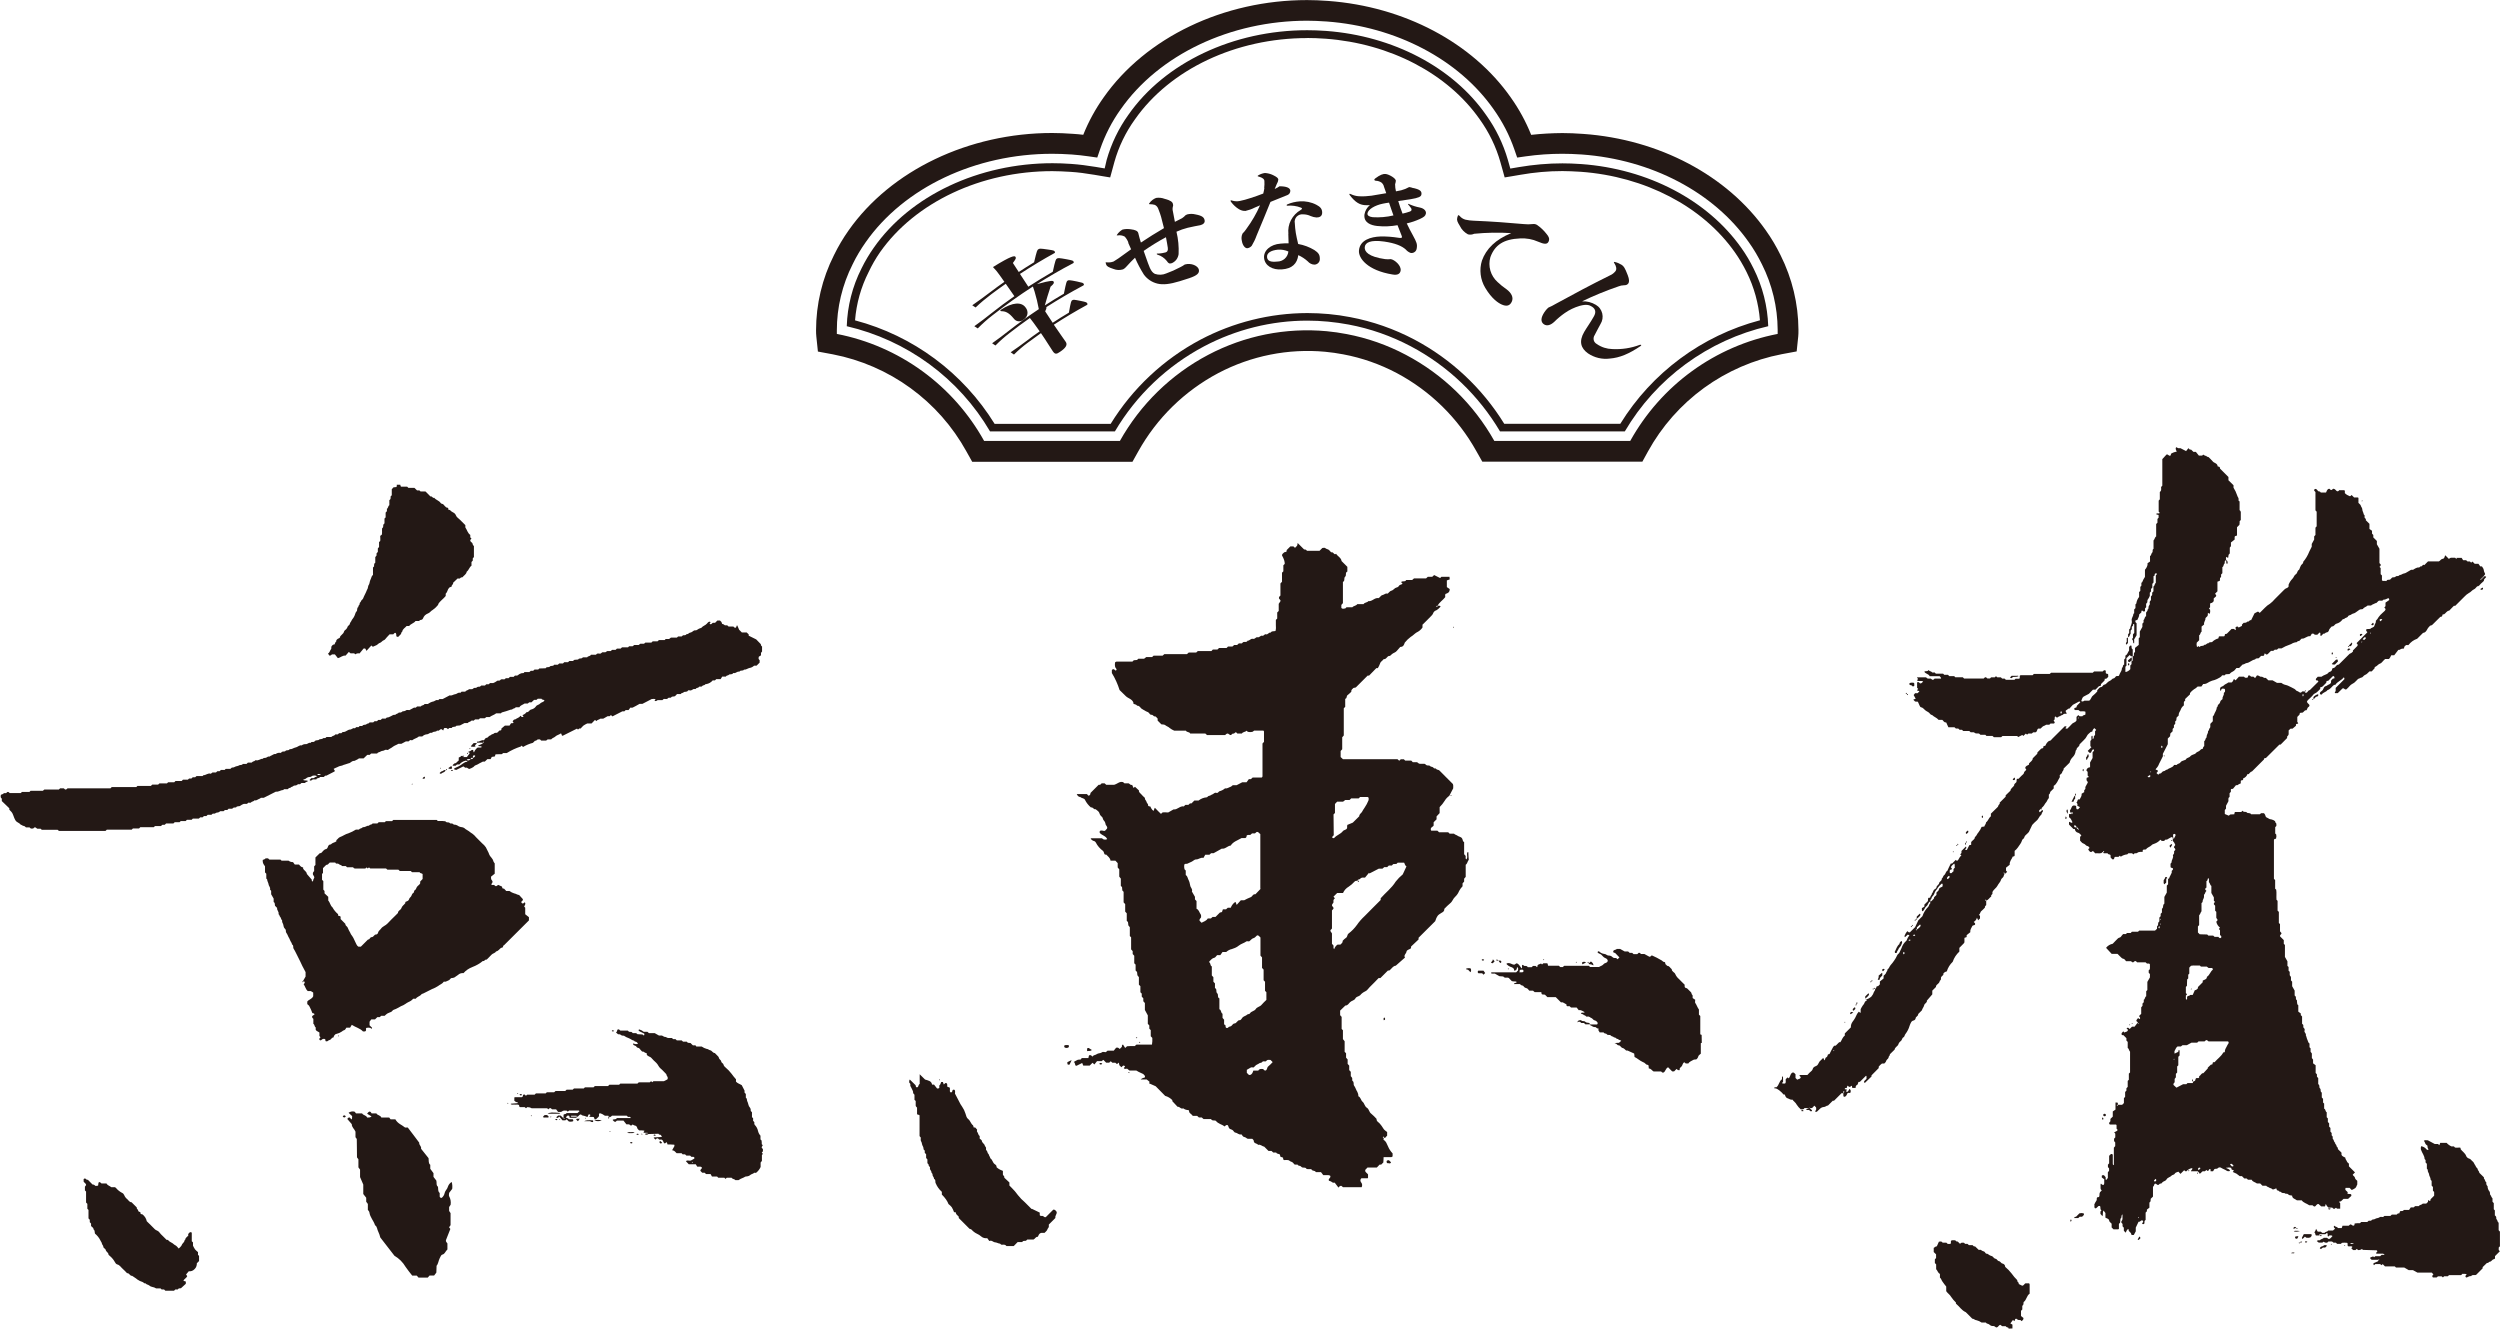 <?xml version="1.0" encoding="UTF-8"?>
<svg id="Layer_2" data-name="Layer 2" xmlns="http://www.w3.org/2000/svg" viewBox="0 0 350.01 186.02">
  <defs>
    <style>
      .cls-1 {
        fill: none;
      }

      .cls-1, .cls-2 {
        stroke-width: 0px;
      }

      .cls-2 {
        fill: #231815;
      }
    </style>
  </defs>
  <g id="Layer_1-2" data-name="Layer 1">
    <rect class="cls-1" x=".01" width="350" height="186"/>
    <path class="cls-2" d="M56.06,67.96s.04.09.07.18h.88l.16.16h.85l.37.36h.33l.16.15h.69l.7.7c.24-.1.29.29.52.18.24.32.69.39.9.73.1.16.31.08.42.24.1.14.23.26.36.37.08.07.23,0,.29.14v.18c.09.03.23.04.29.11.16.2.41.26.6.42.19.16.2.45.42.6.2.16.38.34.56.52l.52.52v.32c.24.33.31.79.69,1.05v.34l.17.18-.17.18c-.04.21.14.31.26.41.12.1.03.36.25.42v1.57l-.16.18v.32c-.06.07-.12.13-.18.19v.52c-.31.21-.36.62-.67.84-.05.38-.41.52-.59.78-.07,0-.14,0-.21.04-.07.03-.12.08-.16.14h-.33c-.21.21-.41.41-.62.6.08.23-.26.3-.19.52-.04.03-.09.05-.14.06-.19.03-.27.17-.36.31-.08.15-.15.47-.34.63v.32c-.32.41-.78.68-1.05,1.14v.09c-.21.27-.46.5-.74.7-.29.15-.45.45-.71.52-.15.06-.29.15-.41.26-.12.12-.2.26-.26.41-.02.07-.07.12-.13.17-.06.04-.13.06-.2.06-.07,0-.14.08-.24.15h-.48c-.23.33-.67.38-.89.7h-.36c-.2.26-.56.4-.61.78-.17.08-.11.3-.24.41-.13.12-.24.24-.34.34l-.2-.04c-.12-.12,0-.28-.11-.46-.11-.18-.24,0-.37.14h-.52c-.12.13-.25.28-.39.42-.14.14-.26.37-.43.41-.17.04-.35.32-.52.36-.18.04-.31.23-.48.32-.17.09-.34.16-.52.23l-.21-.18-.68.75c-.13-.12-.03-.4-.41-.32-.16.2-.37.46-.56.68-.11-.02-.21-.02-.32,0-.1.02-.2.07-.29.13l-.13-.14h-.52l-.24-.2-.46.52c-.43-.06-.67.27-1.08.35l-.41-.52h-.42c-.09.08-.14.19-.38.15,0-.04-.1-.16-.17-.28.24-.09.26-.41.44-.63.06-.07,0-.21.04-.34.1-.14.2-.31.44-.3.08-.14.08-.32.24-.42-.04-.17.08-.26.19-.35.1-.08.38-.09.36-.36.14-.14.29-.28.42-.43.13-.15.09-.31.24-.42.14-.09.26-.22.33-.37.01-.07.04-.13.08-.19.04-.06.09-.1.15-.14.16-.11.11-.3.23-.43.12-.13.16-.34.3-.48.12-.14.21-.31.28-.48.08-.17.1-.39.23-.52.22-.18,0-.52.29-.65-.07-.2.19-.27.17-.45s.16-.2.19-.36c.03-.15.25-.24.3-.39.15-.4.38-.76.52-1.15.1-.16.17-.34.18-.52,0-.14.15-.26.18-.44.04-.24.11-.46.22-.68.08-.16.09-.39.28-.49v-1.05l.15-.15c0-.11,0-.25.03-.38l.14-.14v-.78l.18-.23v-.3l.18-.2v-.49l.17-.2v-.69l.16-.14c.04-.21,0-.47,0-.72l.23-.18c.06-.28,0-.59.04-.9.23-.12.11-.35.18-.52l.15-.16v-.67l.16-.16v-.68c.06-.06.12-.13.18-.19v-.34c.2-.09.13-.37.34-.5v-.71c.25-.14.16-.36.18-.52l.16-.16v-.85l.24-.26.39-.04c.12-.09.05-.22.07-.32h.49ZM63.82,107.82l1.05-.52c.15.05.22.24.38.18.16-.06.28.16.45.18.18-.06.36-.14.52-.24.15-.07.2-.25.4-.29.17-.06.34-.15.49-.25l.49-.25h.27l.37-.35h.45l.16-.31c.19-.03.3-.04.41-.06,0,0,.04-.04.05-.06.02-.02,0-.17.07-.23.3-.05.61,0,.9-.04l.15-.15h.52c.61-.38,1.26-.69,1.95-.91l.12-.13.21.19c.43-.26.89-.45,1.38-.58l.3-.3c.2.07.26-.19.44-.18.08,0,.17,0,.25,0l.17.17h.69l.21-.17h.49c.17-.22.44-.24.62-.43.19-.18.48-.22.69-.38.05-.04.08-.03.13.04.04.07,0,.23.16.27l2.02-1.01.13.13c.12-.04.18-.23.38-.14.12-.15.26-.29.4-.42.17-.11.34-.21.52-.29h.61l.48-.5.19.17c.13-.2.39-.19.55-.34h.41l.62-.35h.28l.18-.16.21.19,1.39-.71h.28l.19-.18h.4l.25-.34c.11.02.22.02.32,0,.31-.15.61-.32.96-.52h.4l1.33-.69c.17.03.38-.09.52.09l-.13.13v.06q.21.06.42-.12h.67c.07-.06.14-.12.18-.16.2-.04.43.09.58-.09.15-.18.37,0,.46-.13.15-.21.38-.06.55-.18l.28-.29h.52c.07-.18.31-.12.41-.25.1-.13.46.03.6-.24,0-.04.17-.05.24-.03.28.11.44-.26.71-.18.03,0,.05,0,.08,0,.03,0,.05-.02.07-.04.09-.17.32-.08.42-.24.1-.16.34.04.46-.13.12-.17.33-.07.42-.24,0-.03.1-.03.15-.04.36-.06.68-.24.91-.52h.31l.19-.18h.61c.06-.08.15-.23.22-.35h.52c.07-.21.31-.12.42-.26.11-.14.47.04.59-.24h.08c.3.08.49-.29.79-.18.13-.29.52-.05.65-.3.29.04.52-.18.77-.23.24-.03.47-.15.64-.32h.35l.43-.43v-.35c-.09-.08-.22-.17-.11-.48l.3-.19v-.35c.07-.09.12-.15.15-.18v-.71c-.18-.07-.13-.25-.19-.34l-.63-.65-1.05-.52v-.18l-.28-.27h-.68l-.38-.38c-.09-.21-.17-.41-.26-.6h-.06c-.04.1-.08.19-.12.29-.17.09-.26-.03-.36-.14h-.68l-.2-.18c-.11.02-.22.02-.32,0-.12-.06-.19-.18-.36-.18-.04,0-.07-.19-.12-.28-.06-.07-.13-.14-.2-.2h-.37l-.32.32h-.31c-.15.06-.23.33-.44.13-.05-.12.17-.13.1-.25l-.18-.05c-.12.06-.22.16-.3.27-.21.26-.58.32-.79.6-.23.06-.45.16-.64.31-.13.1-.32-.03-.47.12-.14.13-.31.22-.49.25-.17.03-.24.26-.44.18-.13.21-.33.18-.52.18l-.2.17h-.5l-.16.16h-.84l-.25.19h-.48l-.14.15h-.81l-.19.18h-.68l-.19.18h-.84l-.19.16h-.52l-.22.17h-.62l-.23.18h-.5l-.14.15h-.85l-.19.18h-.52l-.19.18h-.49l-.19.16h-.45c-.15,0-.18.2-.36.17-.12-.01-.24-.01-.36,0l-.25.19c-.17.04-.35-.08-.52.03l-.13.13h-.71c-.07.24-.39.14-.52.36h-.61c-.13.29-.52.03-.65.31l-.52.04-.21.16h-.5l-.19.17h-.52l-.19.18h-.52l-.2.18h-.52c-.12.27-.44.07-.59.25-.15.18-.47-.03-.58.24-.31.04-.62,0-.9.03l-.15.15h-.52l-.19.18h-.33l-.2.17h-.7c-.07.24-.28.12-.42.17-.18.05-.35.15-.49.27-.15.14-.34-.03-.47.11l-.12.13h-.52l-.19.18h-.38l-.19.16c-.2.04-.43-.1-.58.09-.15.19-.38,0-.52.17-.15.11-.31.2-.48.26h-.44c-.06.05-.13.11-.19.17h-.34l-.19.18h-.52c-.09.07-.15.18-.29.17-.07-.01-.14,0-.21.02-.07.02-.12.06-.17.11-.07.06-.21,0-.33.04s-.18.2-.36.17c-.12-.01-.23-.01-.35,0-.14.18-.42.14-.52.35h-.52l-.19.17c-.28-.13-.45.16-.7.18-.25.02-.49.26-.77.16l-.99.52h-.45l-.19.17c-.29-.14-.46.16-.71.18-.26.06-.5.18-.72.34h-.47c-.07.23-.39.13-.52.35h-.52l-.19.17c-.09-.02-.18-.02-.26,0-.21.1-.42.22-.63.34-.14,0-.31-.05-.42,0-.15.12-.34.17-.52.16-.06.07-.14.13-.24.16-.09.03-.19.03-.29.01-.13.2-.41.16-.52.35-.25-.1-.42.11-.61.18-.19.07-.32.19-.52.17-.06,0-.13.09-.21.16h-.49l-.19.18h-.34l-.19.18h-.33l-.2.17h-.52c-.07.22-.31.11-.42.25-.12.14-.46,0-.58.25h-.37l-.15.16h-.33l-.19.17c-.28-.13-.45.2-.71.17-.08,0-.15.04-.23.07-.24.11-.45.31-.75.28-.06,0-.13.1-.2.16h-.32l-.19.17h-.34c-.12.22-.4.17-.56.36h-.68c-.11.2-.29.15-.46.16-.15.21-.47.08-.58.22-.12.14-.45,0-.61.22-.17.22-.46-.04-.58.24-.25-.11-.4.16-.62.16-.11-.01-.22,0-.33.03-.11.03-.2.08-.29.15-.27-.07-.46.14-.68.23-.13.05-.26.08-.38.12-.13.04-.38.23-.62.17-.12.27-.44.07-.58.25-.15.18-.47-.03-.6.24,0,.03-.1.04-.16.03-.11-.02-.22-.01-.33.02-.11.03-.2.08-.29.15-.27-.06-.45.17-.68.24-.07,0-.11.13-.21.11-.18-.04-.3.09-.45.16-.15.07-.34-.04-.45.15-.36-.03-.64.34-1.01.19-.11.07-.2.17-.29.17-.09,0-.19.12-.28.18h-.52l-.19.18h-.52c-.12.23-.38.1-.52.2-.14.11-.31.09-.46.15-.14.06-.33.19-.52.16-.06,0-.13.1-.24.18h-.65l-.15.15h-.52l-.19.18h-.31l-.2.18h-.49c-.08.07-.14.12-.23.18-.38-.15-.66.2-1.02.2-.04,0-.08.07-.13.12h-.85l-.19.17h-.34l-.19.18h-.33l-.16.16h-.69c-.07.07-.12.11-.18.18h-.86l-.18.18h-.86l-.16.16h-1.05s-.04.03-.1.08l-.08.09h-.83l-.19.18h-1.88l-.16.16h-3.44l-.18.18h-6.02c-.09.12-.18.19-.33.16l-.18-.16h-.52l-.18.17h-2.03l-.2.17h-1.72l-.16.16h-1.05l-.16.16h-1.57c-.03-.06-.08-.1-.13-.13-.06-.03-.12-.03-.18-.02l-.18.16h-.31c-.09.17-.29.15-.42.24-.04.13-.04.27,0,.4l.13.13v.34l1.05,1.01v.19l.12.13c.33.33.31.33.58,1.05.07.2.18.38.34.52.16.13.39.19.52.37.03.04.09.05.14.07.11.08.23.13.36.16.14,0,.17.14.29.19h.49c.14.22.34.17.52.14.08-.08.15-.17.28-.15l.28.19h.47l.15.15h2.22s.04.03.09.07l.09.09h6.53l.19-.18h3.48l.16-.16h.86l.18-.18h1.89l.16-.16h.84l.2-.18h.33l.19-.18h1.02l.19-.18h.68l.16-.16h.69c.07-.07.12-.11.18-.18h.66l.16-.16h.84l.2-.18h.33l.19-.18h.34l.19-.18h.52c.09-.08.15-.18.28-.16.14.02.23,0,.31-.08.08-.08.27-.05.39-.1.09-.04.17-.1.25-.16h.47l.19-.17h.33l.19-.18h.52c.12-.22.34-.15.52-.18.13-.26.42-.08.6-.24.15-.11.31-.2.49-.26h.44l.19-.17c.11,0,.28.05.33,0,.15-.18.42-.15.56-.34.25.11.41-.13.62-.18.09-.04.18-.09.26-.16h.39l1.7-.86c.34.07.64-.21,1-.22.04,0,.08-.07.13-.12h.52c.1-.09.19-.22.36-.18.08-.17.3-.13.41-.25.11-.12.26-.07.39-.1.13-.03.25-.22.45-.17.19.06.22-.17.34-.17h.45c.11-.14.31-.15.44-.27-.2-.16-.46,0-.69-.17.13-.09.3-.09.42-.2.14-.13.33-.2.52-.2.21,0,.28-.16.44-.19.16-.03.34-.04.52.05.04.12-.05.13-.13.13-.08,0-.18.12-.28.17h-.33l-.26.26c.21.22.33-.04.48-.08h.48c.04-.26.39-.1.52-.34h.52l.19-.18h.16l1.17-.6c.07-.18-.12-.24-.14-.36.17-.08.33-.17.52-.24.16-.1.34-.16.52-.19.17,0,.33-.15.52-.17.17-.07.35-.12.52-.17.17,0,.33-.18.49-.27.04-.03.09-.05.15-.06.14.01.28-.03.39-.11.12-.09.3-.11.42-.25h.66l.52-.5h.34l.19-.18h.85c.09-.21.33-.17.49-.29.16-.12.41-.06.6-.21.08-.07.28,0,.42,0,.2-.18.47-.26.69-.45.22-.18.52-.25.78-.42h.42l.62-.33h.38c.06-.05.12-.1.19-.17.07-.07.26.05.33,0,.27-.23.64-.27.92-.52h.47c.18-.18.42-.29.67-.31.25,0,.42-.31.7-.19.16-.28.56-.06.71-.34.28.18.42-.3.66-.16l.2.16c.05-.13.08-.23.12-.33.15,0,.29-.06.42.03l.12.12.19-.17h.34c.13-.29.52-.05.64-.31l.52-.05.63-.33h.44c.13-.19.4-.16.52-.33.05-.06.22,0,.31,0l.21-.18h.52l.16-.16h.67l.23-.17h.46c.27-.22.63-.29.91-.52h.67s.08-.12.13-.13c.41-.11.82-.23,1.22-.38.07-.03.19,0,.23-.05.13-.16.39-.09.48-.29h.52c.15-.29.48-.34.72-.52h.45l.2-.17h.32l.37-.35h.34c.06-.06.12-.11.18-.16h.52c.07.21.32.09.41.25-.12.25-.44.23-.6.42-.16.2-.46.18-.6.42-.08.11-.18.21-.3.28-.12.07-.25.12-.38.15-.26.06-.31.42-.62.36-.15.2-.35.34-.59.42.05.07.1.13.16.18-.06.1-.15.08-.24.08l-.2-.18c-.14.3-.49.33-.72.52-.2-.03-.27.15-.37.27l.14.17c-.07.12-.16.07-.36.1-.04.06-.13.2-.21.33h-.65l-.48.4c0,.13,0,.21-.08.27h-.17l-.36.33c-.12,0-.24,0-.35.03-.09.04-.15.15-.28.16-.13.01-.18.11-.28.16-.07.03-.15.06-.21.1-.09.07-.15.19-.25.23-.09.04-.22.03-.29.13-.07.1-.14.18-.18.24-.38-.09-.61.24-.93.18,0,0-.04.05-.06.06-.03.01.07,0,0,.09h.86c0-.08.07-.17.09-.15.13.14,0,.13-.09.15-.09.02-.03.13-.06.14-.2.09-.42.18-.63.27.13.22.41-.04.52.21-.18.13-.38.04-.57.06-.24.17-.42.4-.52.68-.17-.07,0-.3-.2-.34-.2-.03-.3.25-.52.2,0,0-.05.04-.06.06,0,.03,0,.06,0,.08.17,0,.17.1.17.14l-.39.52h-.57c-.02-.05-.04-.11-.06-.16h-.25s.04.05.07.07l-.33.16v.41c-.22.13-.31.41-.61.41-.07.11-.25.15-.24.32h.42l.18-.17h.34c.21-.26.5-.44.82-.52.09-.03.22-.04.32.15-.29-.05-.46.14-.67.25-.17.13-.34.25-.52.35-.22.08-.41.22-.64.3-.03,0-.04.09-.06.14l.31.1ZM65.98,106.25c-.14-.07-.08-.12,0-.15.08,0,.15,0,.23,0v-.24c.09-.15.2-.14.33-.04-.03.07-.07.13-.13.18-.06.05-.12.08-.2.1,0,.02,0,.04,0,.06,0,.02-.01.04-.02.05-.01.01-.02.03-.04.04-.02.01-.03.02-.05.02-.08,0-.15,0-.23,0-.02.05-.05.09-.09.12-.04.03-.09.06-.14.07-.05.01-.11,0-.16,0-.05-.02-.1-.04-.13-.08.14-.18.34-.06.62-.12M44.94,108.41c-.07.06-.16.09-.26.1-.09,0-.19-.01-.27-.05.1-.12.1-.13.52-.05ZM42.47,137.38c.19,0,.19.11.19.24l-.15.18c.23.29.27.7.58.95h.42l.34.21v.52c-.2.43-.64.45-.83.74v.36c.11.11.26.19.3.32.16.3.3.61.41.93.11.06.25,0,.31.19l-.33.23c-.05.22.05.29.16.39v.7c.21.12.13.4.33.5v.34c.12.21.36.24.52.38v.48l.15.19c-.12.12-.24.21-.12.37.2.17.28-.09.43-.13.15-.04.28-.06.38.08,0,.09-.03.18.07.24h.07c.19.04.26-.17.45-.19.19-.02.27-.35.52-.35.04,0,.06-.2.13-.28.07-.08.16-.22.34-.23.26-.06.5-.17.72-.32.1-.1.22-.17.35-.2.13-.04.21-.25.28-.34h.52c.06-.1.15-.24.24-.4.56.37,1.17.48,1.57.93.15-.03.31.06.4-.1.09-.16-.06-.29.07-.4.19-.05.38-.05.57,0l.13.13s.06-.04.07-.06c.02-.03.03-.06.03-.09l-.35-.34v-.51c.09-.13.17-.25.24-.32h.52l.33-.32h.34l.19-.18h.49c.12-.12.25-.24.39-.33.16-.1.35-.13.52-.22s.2-.26.39-.31c.18-.06.36-.13.52-.23.16-.1.32-.19.49-.27.2-.07.39-.16.57-.29.15-.11.31-.21.48-.29.25-.1.46-.25.63-.45h.37c.19-.31.59-.34.79-.62.05-.07.19-.08.28-.13.4-.2.81-.41,1.21-.61.3-.11.58-.25.85-.43.26-.21.6-.3.79-.6.09.01.17.01.26,0,.12-.06.24-.11.36-.16.22-.05.27-.29.45-.35.14,0,.28-.02.41-.08l.52-.36c.1-.1.22-.17.35-.21.13-.04.27-.06.41-.04.34-.39.78-.68,1.26-.86.53-.2,1.02-.48,1.45-.84.23.09.3-.28.52-.18.22-.22.45-.43.66-.67.21-.24.52-.22.66-.48.33-.06.49-.35.72-.52.29.05.24-.24.36-.36.05,0,.11,0,.05,0l3.48-3.47v-.45l-.52-.41v-.91l-.15-.18c.2-.3.22-.47.06-.59-.12.12-.23.28-.41.08-.18-.2.2-.26.17-.44,0-.03,0-.06,0-.08-.19-.21-.39-.41-.52-.57-.29-.04-.46-.2-.69-.23-.24-.07-.47-.19-.67-.34h-.45l-.31-.33h-.13c-.19-.06-.08-.21-.16-.29l-.52-.23-.26.17c-.18.06-.22-.15-.36-.17-.14-.01-.28.08-.36-.1.19-.18.27-.38.06-.59-.12-.13-.06-.26-.09-.46l.52-.42v-1.44c-.07-.09-.14-.18-.18-.28-.05-.21-.16-.4-.31-.56-.17-.18-.29-.39-.36-.63-.12-.27-.26-.52-.39-.78-.14-.21-.32-.4-.52-.56l-.85-.85c-.14-.18-.31-.34-.49-.48-.18-.11-.36-.24-.52-.37-.17-.09-.33-.19-.48-.3-.13-.14-.3-.23-.49-.26-.24-.02-.48-.11-.67-.26-.15-.07-.31-.11-.47-.1l-.14-.12c-.18-.09-.35.03-.45-.12-.1-.15-.47.03-.59-.24-.14,0-.28,0-.42-.03h-.64l-.15-.15h-6.08l-.17.17h-.87l-.14.15h-.86l-.19.18h-.68c-.08.22-.39.09-.48.31-.26-.04-.45.16-.69.2-.08,0-.19,0-.23.05-.13.16-.39.1-.49.3h-.44c-.33.21-.68.38-1.05.52-.42.1-.76.38-1.16.52-.23.08-.32.3-.52.43v.17c-.24.18-.57.19-.77.43-.27,0-.37.17-.44.41-.03.09-.13.23-.22.24-.31.05-.45.32-.66.52-.08.07-.15.05-.23.06l-.61.6v1.05l-.18.19v.68s-.09.07-.12.12c-.03.05-.05.1-.06.16,0,.06,0,.11.01.17.02.05.04.11.08.15.15.25.15.28,0,.52-.07.1,0,.29-.17.32-.1-.06-.06-.15-.07-.25l-.69-.8c-.03-.35-.37-.47-.52-.73v-.18c-.1-.02-.2-.06-.29-.11-.11-.09-.2-.19-.29-.3h-.59c-.08-.1-.18-.24-.25-.34-.22.01-.45-.06-.62-.2h-.98l-.15-.15h-1.55l-.2-.18h-.33s-.07.08-.12.11c-.09.05-.2.08-.29.12,0,.38,0,.45.32.89v.85l.18.19v.68s.12.08.12.12c0,.25.18.46.2.69.02.23.29.42.2.7,0,.04.09.13.16.2v.48l.35.61v.48c.23.12.14.35.19.52l.3.31c-.08.32.3.52.19.86.16.1.13.31.25.41.12.1.08.32.23.43.06.05,0,.22.05.31.09.16.16.34.18.52.02.16.1.3.21.41.2.16.04.38.17.52.12.18.21.37.29.57.1.16.18.32.25.5.07.2.25.35.26.58.28.12.1.41.23.6.25.38.41.8.63,1.2.22.4.39.81.59,1.22.14.28.29.56.45.85v.62c-.13.23-.24.43-.37.65M45.07,122.37l.15-.15v-.68l.46-.46c.24.03.32-.19.49-.32h.77s.06.19.24.15c.17-.04.25.07.37.14.13.07.26.07.34.2h.52l.18.17h.84l.12.13s.1.04.15.05h1.44l.19-.16.15.15.18-.15.18.15h2.21l.19.17h1.54l.19.18h1.54l.12.12s.04.05.07.05h1.05c.07.2.31.12.42.26v.69c-.12.11-.23.24-.34.36v.25c-.08.19-.3.3-.44.48-.13.18-.12.37-.3.47-.18.1-.07.33-.24.41s-.19.32-.3.48-.24.2-.28.4c-.04.2-.3.28-.52.37v.16c-.18.25-.46.39-.56.72-.08.25-.48.32-.47.66l-.37.37c-.36.36-.74.71-1.09,1.1-.27.3-.68.39-.91.72-.14.2-.38.32-.43.6,0,.09-.16.23-.24.22-.3-.03-.34.36-.63.37-.29,0-.26.38-.52.33l-.52.52-.49.49h-.34c-.25-.15-.3-.43-.44-.67-.15-.38-.34-.73-.59-1.05-.05-.05-.06-.15-.1-.21-.15-.25-.28-.51-.39-.78-.08-.16-.33-.23-.3-.48l-.67-.68v-.3c-.06-.2-.28-.07-.35-.21v-.17c-.32-.26-.59-.59-.79-.96-.31-.25-.33-.68-.59-.95v-.52l-.52-.49v-.33l-.17-.19v-1.19l-.18-.19v-.81M92.13,158.69c.04.06.09.11.15.14.06.03.13.05.2.05.05,0,.09.1.19.3l-1.1.06s-.04.04-.05.06l.25.25c.09-.1.18-.22.35-.17l.18.17h.33c.25.09.21.38.37.5.16.12.21-.16.36-.12.03.11.07.2.1.3.31,0,.63,0,.94.03,0,.08.05.15.03.18-.08.17-.17.33-.27.49-.04.06-.08.08,0,.13.25,0,.37.21.57.39h.69l.15.16h.34l.19.18h.52l.18.17c.15.03.3-.06.41.08v.17l-.48.27c-.23.08-.5-.11-.7.09l.4.43h.98l.2.33c.25.05.47-.08.63.1.16.18-.3.29-.16.52l.24.24h.34l.19.18h.63l.2.35h.72l.16.17h.86l.15.16.18-.16h.68c.12.21.41.16.52.33h.45c.19-.13.4-.24.62-.32.18-.05.3-.22.53-.2.19-.01.38-.09.52-.22.15-.12.36-.13.5-.27.06-.05.22,0,.27,0,.28-.22.51-.51.65-.83v-.62l.18-.23v-.83l.14-.15-.16-.18.16-.18v-.32c-.07-.09-.19-.14-.17-.28l.15-.26s-.08-.08-.14-.14c0-.18,0-.37-.03-.52l-.15-.15v-.52c-.17-.18-.28-.4-.34-.64-.06-.32-.22-.62-.44-.85-.04-.05-.07-.11-.1-.16.09-.17,0-.31-.15-.42v-.37l-.16-.16v-.68c-.06-.07-.12-.13-.17-.18,0-.17,0-.32-.12-.48-.11-.11-.18-.26-.21-.41-.04-.18-.1-.36-.18-.52-.04-.16,0-.34-.18-.45v-.52c-.06-.07-.12-.13-.18-.19v-.28l-.39-.76c-.3-.19-.6-.25-.81-.5v-.33c-.22-.24-.43-.5-.62-.77-.24-.32-.52-.61-.83-.87-.11-.11-.25-.2-.29-.4-.04-.2-.27-.24-.3-.38-.02-.14-.09-.26-.2-.34-.16-.11-.13-.3-.24-.42-.12-.11-.32-.32-.48-.49-.29,0-.38-.32-.62-.38-.24-.05-.3-.19-.52-.2-.25-.07-.49-.18-.7-.33h-.76c-.07-.29-.33-.1-.5-.19l-.3-.3-.38-.04-.15-.15h-.52l-.19-.18h-.68l-.19-.18h-.32l-.19-.16c-.17.01-.35.01-.52,0-.15,0-.3-.17-.44-.15s-.29-.16-.44-.19h-.4l-.6-.34h-.81l-.2-.18h-.52c-.19-.16-.4-.27-.64-.34l-.11.1c.05.07.11.13.18.18.21.11.43.2.64.31,0,.1.06.21-.08.26l-.17-.14-.71-.04c-.17-.24-.41-.12-.64-.15l-.18-.16-.36-.03-.16-.16h-1.05l-.19-.17h-.17c-.13.11-.05.34-.26.42l.3.26c.09-.01.17,0,.26.02.08.03.16.07.22.13.09.1.31-.03.46.13.15.1.32.18.5.24.17.07.34.16.49.26.13.1.34.06.42.24.1,0,.19.03.27.09.08.06.13.14.16.23-.13.08-.28,0-.41.04q-.08-.07-.25-.1v.17c.12.16.37.12.47.31.09.19.31.1.41.24.1.15.26.3.38.43.18-.04.25.05.35.12.09.05.19.09.29.11v.19c.14.27.48.26.66.48.21.24.43.46.67.67.25.23.33.57.6.79.28.22.52.52.8.79.02.13.08.25.16.36.03.06.05.12.05.19s-.02.13-.05.19l-.49.25h-1.47l-.15.15-.18-.15-.18.16h-1.54l-.19.18h-2.4l-.16.16h-1.37l-.18.18h-1.85l-.18.18h-1.21l-.16.16h-1.36s-.05.03-.07.05l-.12.12h-.85l-.19.18h-1.36l-.2.18h-1.02l-.16.16h-1.37l-.18.18h-1.05l-.16.15c-.13-.05-.21-.33-.41-.09-.04.09,0,.23-.16.29h-1s-.04.04-.06.06v.44c.08.05.15.11.22.17.07.07.31-.07.23.17l-.93.07s0,.04-.03.06c.18.14.38.04.57.07.19.03.4-.05.58.05.07.09,0,.24.14.3h.67l.18.16c.07-.06.13-.11.19-.16.21,0,.42.05.6.16h2.18l.15.15c.1-.08.18-.21.35-.16l.18.16h.57l.27.36c.22,0,.44.04.52-.05.24-.2.47-.12.7-.12l.14.14.19-.16h1.36s.04.04.1.08c-.09.1-.19.18-.29.27h-1.53c-.07.21-.33.09-.42.25v.43c.09,0,.18.07.15.09-.13.13-.13,0-.15-.09-.21-.03-.27-.27-.43-.33h-.33l-.27.24s.06.07.11.08c.04.02.09.02.13,0l.2-.17.44.52h.4c.07-.06.13-.11.18-.15l.32.32c.19.04.39.03.57-.03.02-.02.03-.05.04-.07,0-.03.01-.06,0-.08,0-.03-.01-.05-.03-.08-.01-.03-.03-.05-.06-.06h-.52c-.1-.16-.31-.15-.44-.27l.26-.25c.1,0,.18,0,.23.06.04.06.04.17.06.26h.95c0-.06.04-.11.06-.16h-.78c-.08-.06-.07-.13,0-.13h.72l.06.15c.25,0,.28-.35.58-.33.04.03.1.12.17.13.23.04.46.11.68.21.03,0,.09-.06.13-.08.04-.03-.04-.17.07-.24.02-.01.05-.02.07-.03.03,0,.05,0,.08,0,.02,0,.05.02.07.04.02.02.04.04.05.06l-.19.21c.24.09.47,0,.67.08l.1.3h.21c.09-.18.34-.26.41-.48,0-.14-.07-.29.11-.38.26.07.51.2.72.36h.48c.02.05.04.1.06.16h.26l.18-.17h2.06l.17.16c.13.07.34-.11.39.17h-1.94c-.13.29-.44.09-.59.27.13.1.19.29.41.26l.19-.17h.92l.41.52h.39c.09.08.15.19.32.16l.17-.14c.08.06.16.11.26.14.08,0,.16.04.23.09.06.05.11.13.13.21.03.21.19.27.28.39.25-.01.49,0,.73.03.03.15-.19.15-.07.31h.52l.07.17,1.37-.04ZM96.96,162.78l-.11-.06s.04-.06.06-.06c.04.02.08.04.12.06l-.06.06ZM26.32,173.02c-.13.18-.38.28-.37.52-.17.08-.1.31-.25.41-.14.13-.24.29-.31.47-.11.14-.23.27-.37.38-.16-.16-.29-.38-.48-.46-.19-.08-.35-.3-.52-.36-.2-.09-.38-.22-.52-.39h-.17l-.52-.52c-.19-.17-.37-.36-.52-.56-.16-.23-.44-.23-.61-.41-.37-.39-.77-.76-1.13-1.12-.08-.39-.3-.74-.63-.98-.08,0-.17,0-.22-.06-.05-.06-.03-.17-.05-.24l-.14-.04c-.26-.09-.11-.26-.24-.33-.05-.03-.08-.07-.1-.12-.02-.05-.03-.11-.02-.16l-.73-.73c-.29,0-.42-.26-.6-.43-.2-.15-.35-.36-.44-.59-.03-.07-.07-.13-.12-.18-.05-.05-.11-.09-.18-.12-.32-.17-.61-.4-.84-.68-.04-.04-.09-.08-.14-.11h-.52c-.23-.2-.52-.23-.67-.52h-.7c-.13-.08-.22-.31-.42-.11l-.05.39c-.14.1-.28.04-.41.05-.04-.06-.09-.11-.16-.14-.06-.03-.13-.05-.21-.04l-.66-.67c-.13.04-.21-.03-.29-.12s-.2-.07-.3.03v.35c.08.16.32.22.35.48l-.17.23v.52l.16.16v1.54l.18.18v.69l.16.16v1.19c.06.07.12.13.18.19v.34l.18.19v.34c.11.16.36.22.34.47.22.15.14.4.21.6.3.25.55.55.73.9.06.17.22.32.24.5.03.17.19.25.2.45.01.2.29.23.34.46.04.23.37.33.38.62,0,.06.12.12.17.18.3.25.55.55.74.9.03.07.07.13.12.18.05.05.11.09.18.12.37.08.52.4.78.62.25.21.4.4.61.61.33-.05.38.41.71.37.24.18.52.32.74.52.22.15.46.27.71.34.16.05.24.26.44.19.1.19.34.16.49.29.12.11.26.18.42.21.2.03.39.1.56.21h.62l.15.15h.34l.19.18h1.2l.19-.18h.34c.12-.22.34-.15.44-.17l.68-.62c0-.12.06-.28-.08-.38-.08,0-.18.04-.24-.06.1-.26.42-.36.52-.64l-.16-.23.38-.45c.15.02.31,0,.45-.05.14-.06.27-.15.37-.26.11-.1.19-.23.24-.37.05-.14.08-.29.07-.44l.31-.31v-.72l-.15-.15v-.38c-.15-.12-.29-.24-.41-.38-.11-.17-.21-.34-.29-.52v-.46l-.17-.16v-1.2s-.07-.06-.12-.07-.1,0-.14,0l-.24.25v.33M61.11,177.23c.25-.27.27-.71.44-1.05.1-.19.21-.48.34-.52.38-.05.49-.52.75-.73v-.84c-.08-.15-.25-.23-.21-.46.21-.52.41-1.05.62-1.57l-.18-.24c.07-.1.14-.19.21-.29v-1.69l-.2-.3v-.55l.21-.32c.06-.41-.01-.83-.21-1.19-.07-.09,0-.35,0-.47l.43-.56c.04-.32.02-.65-.07-.97-.24.14-.43.37-.52.63-.09.38-.39.57-.46.89-.05.28-.2.53-.42.71-.06.01-.12,0-.17-.03-.05-.03-.09-.08-.11-.14v-.52c-.28-.2-.19-.57-.24-.87-.29-.19-.15-.58-.23-.86l-.4-.52v-.52l-.45-.61v-.56c-.28-.2-.19-.56-.24-.93l-1.05-1.32c.08-.38-.32-.52-.25-.84-.52-.72-1.08-1.42-1.61-2.13h-.38c-.47-.4-1.01-.52-1.36-1.15h-.67l-.19-.25h-1.1c-.15-.35-.52-.27-.7-.58h-.66c-.15-.25-.3-.43-.63.05l.62.38c-.26.22-.45.12-.62.15-.15-.35-.52-.27-.71-.58h-.85l-.18-.23c-.15-.05-.3-.06-.45-.03-.15.03-.29.09-.41.18l.5.46c0,.27,0,.39-.1.47l-.23-.27c-.07-.02-.15,0-.21.04-.06.04-.11.1-.13.17l.62.72c0,.46.36.65.52,1.05v.78l.18.24c.04.88,0,1.77.03,2.58l.2.27v1.13l.23.31v1.05c.16.38.29.69.45,1.05v1.32c.15.19.28.36.41.52v.56l.23.31v.83c.08.12.19.2.21.33.1.73.6,1.17.8,1.83.31.16.28.61.45.9.12.26.22.52.28.8l1.98,2.56c.65.38,1.19.92,1.57,1.57.28.43.61.8.92,1.21h.64l.24.28h1.3l.25-.29h.64l.31-.41.03-.88ZM66.31,104.04q-.42.42-.38.48c.21.05.44.05.65,0-.22-.26.18-.27.16-.49h-.43ZM78.43,155.82c-1.14-.1-1.51-.09-1.76.11h1.49c.08,0,.17.04.27-.11ZM83.05,156.86q-.92-.09-1.26.11h.83q.2.17.42.11v-.22ZM76.03,156.4c.13.1.27.05.4.05s.28.05.4-.05c-.03-.15-.16-.2-.24-.29h-.33c-.08.1-.21.15-.24.29ZM62.4,107.82c-.08,0-.22-.03-.25,0-.12.18-.37.13-.48.29-.04.05-.16.07-.08.2.06,0,.17.03.2,0,.18-.2.52-.15.6-.5ZM83.2,156.88c.34.12.71.12,1.05,0-.34-.12-.71-.12-1.05,0ZM87.8,158.62q.86.08,1.05-.06c-.18-.07-.38-.08-.58-.05-.08-.02-.16-.02-.25,0-.08.02-.16.06-.22.11M63.08,107.31l-.33.24c.07.06.16.09.25.1.09,0,.19,0,.27-.04v-.3h-.19ZM80.9,156.97c.07-.1.21-.15.25-.4-.17.16-.35-.06-.49.16l.25.25ZM59.5,108.98s0-.07,0-.11c-.02-.05-.04-.1-.06-.14-.04.02-.08.04-.12.06-.06.05-.11.11-.17.17.08.09.18.1.34,0M92.69,159.98c-.1-.07-.15-.21-.29-.23-.02.02-.04.04-.05.07-.01.02-.02.05-.02.08s0,.05.02.08c.01.02.03.05.05.07.05.03.1.04.16.03.05-.01.1-.04.14-.09ZM90.91,158.66c-.28.06-.48-.06-.62.13.18.12.35.14.62-.13ZM64.66,105.93c.11-.03.27.08.33-.1q-.23-.08-.33.1ZM63.45,107.82c-.11.03-.26-.08-.33.11q.23.07.33-.11ZM73.08,153.27s-.04-.05-.07-.07c-.03-.02-.06-.03-.1-.03s-.07,0-.1.03c-.03.02-.06.04-.07.07.02.03.04.05.08.07.03.02.06.02.1.02s.07,0,.1-.02c.03-.02.06-.04.08-.07ZM47.98,156.3c.15.2.29.2.44,0-.15-.2-.29-.2-.44,0ZM85.29,156.3q-.17.1-.1.33c.18-.07.07-.22.1-.33ZM77.71,156.73c.16.11.27.16.34,0-.1-.1-.19-.09-.34,0ZM85.99,144.34c-.16-.11-.26-.16-.34,0,.1.09.19.09.34,0ZM91.83,158.94c-.15-.11-.26-.16-.34,0,.1.09.19.09.34,0ZM88.55,159.99s-.04-.05-.07-.07c-.03-.02-.06-.03-.1-.03s-.07,0-.1.03c-.03.02-.06.04-.07.07.02.03.04.05.08.07.03.02.06.02.1.02s.07,0,.1-.02c.03-.02.06-.04.08-.07ZM89.08,158.79c.16.11.27.16.34,0-.1-.09-.2-.08-.34,0ZM81.9,156.58l.06.06s.04-.07.05-.11c0,0-.03-.04-.05-.05l-.06.11ZM78.44,156.73s-.04-.06-.06-.06c-.04.01-.08.03-.12.06,0,0,.04.06.06.05.02,0,.07-.04.12-.05ZM85.43,158.38l-.12.06s.04.06.06.05c.04-.01.08-.03.12-.05l-.06-.06ZM89.93,158.81s-.04-.07-.06-.11c0,0-.06.04-.06.06.02.04.04.08.06.12l.06-.06ZM65.75,104.88l.12-.06s-.04-.06-.06-.06c-.04.01-.08.03-.12.06l.06.06ZM65.52,105.4c-.08,0-.23,0-.09.16,0,.03.11-.07.09-.16ZM61.65,107.47s-.04.07-.05.11c0,0,.03.04.05.06.02-.04.04-.07.06-.11l-.06-.06ZM62.43,107.82c.08,0,.23,0,.09-.15,0-.03-.11.06-.09.15ZM57.64,109.81s.04.04.06.06c.02-.04.04-.07.05-.11,0,0-.04-.04-.05-.06l-.06.11ZM42.47,137.37c-.08.03-.23,0-.09.16,0,0,.11-.07.09-.16ZM47.38,144.94s-.06.04-.05.06c.01.04.03.08.05.12,0,0,.06-.04.05-.06,0-.04-.03-.08-.05-.12ZM72.5,153.16l.06-.06s-.08-.04-.12-.05c-.04-.01-.04.04-.06.05l.11.06ZM71.16,154.45l-.06-.06s-.04.07-.05.12c0,0,.03.04.05.06.02-.04.04-.07.06-.11ZM74.43,156.17l-.06-.06s-.04.07-.05.12c0,0,.03.04.05.06l.06-.11ZM77.12,156.28s-.04.07-.06.11c0,0,.04.04.06.06.02.02.04-.08.06-.11l-.06-.06Z"/>
    <path class="cls-2" d="M261.13,139.78c0,.1.05.15.14.17.25-.09.49-.22.7-.39.16-.18.29-.39.36-.62.06-.17.27-.3.18-.52.24,0,.13-.2.23-.32l.22-.05.23-.24v-.4l.52-.42v-.38c.12-.09.22-.2.31-.32.04-.13.11-.25.19-.36.05-.04,0-.18.07-.22.21-.15.26-.42.42-.6.18-.2.35-.41.5-.64.16-.22.29-.45.4-.7.07-.2.3-.27.35-.45.08-.2.17-.39.27-.58.13-.41.37-.77.7-1.05.09-.27.23-.53.41-.75l-.23-.09-.4.36c-.03-.07-.08-.13-.07-.16.09-.25.23-.49.41-.68.11.03.13.19.27.16h.08c.25-.24.49-.48.73-.72.15-.31.29-.62.46-.97.17-.17.37-.37.57-.57.16-.49.43-.93.79-1.29.16-.13.11-.37.29-.49.04,0,0-.16,0-.24.24-.07.33-.29.52-.43-.03-.27.24-.36.36-.52v-.33c.11-.16.32-.22.35-.46.03-.24.31-.27.49-.38,0-.15.12-.32-.07-.44-.2.15-.38.33-.52.52-.11.18-.23.36-.37.52-.07.11-.13.23-.17.36-.05.15-.14.29-.26.4-.16.13-.1.37-.29.49-.04,0,0,.16,0,.25-.14-.03-.2.1-.26.18-.06.08-.11.25-.19.35-.08.1-.21.19-.29.31-.08.11-.16.41-.37.52-.15-.11-.06-.26-.09-.44l.35-.22v-.28l.49-.49c0-.13.03-.27.04-.39.01-.12.16-.06.27-.08.02-.1.05-.2.11-.29.07-.09.15-.16.13-.29.2-.16.16-.48.41-.61.1-.05.23-.16.24-.24,0-.29.35-.37.38-.62.03-.25.42-.31.36-.62.2-.13.17-.4.36-.52.19-.12.18-.47.43-.59.13-.35.32-.67.48-1.01h.18l.52-.52c.07.07.11.11.15.15.34-.14.29-.59.64-.72-.07-.08-.12-.14-.17-.2l.17-.18v-.29l.62-.62c.07.05.06.13.06.22l-.17.18c.05.08.13.1.25.08l.34-.67.26-.05v-.36c.11-.27.52-.35.52-.72.25-.16.29-.46.49-.65.19-.24.34-.5.45-.78l.38-.05c.06-.21.24-.36.25-.59.3-.21.36-.62.67-.84v-.37c.29-.28.6-.58.91-.89.06-.05.11-.12.13-.2,0-.19.29-.23.18-.44l.85-.85v-.19l.67-.65c.04-.35.37-.47.52-.73-.03-.24.2-.31.32-.48,0-.12.03-.26.04-.38.01-.12.16-.06.25-.07.14-.14.28-.28.42-.43.14-.15.32-.24.33-.37.03-.24.24-.31.34-.47-.05-.08-.11-.17-.15-.24.04-.32.33-.34.53-.48v-.16c.19-.24.52-.38.52-.72l.64-.64c0-.09,0-.15.03-.2l.52-.52.23-.06c.09-.06.05-.15.07-.26l.29-.1c.09-.26.26-.49.49-.65.25,0,.34-.19.47-.32.59-.58,1.17-1.17,1.75-1.74.1,0,.19,0,.25.08l-.16.18c.05.08.13.09.26.08.19-.2.43-.4.63-.64.2-.24.52-.21.66-.52v-.49c.08-.08.16-.17.25-.25l.18.16h.4c.08-.19.3-.12.42-.25v-.38c-.22-.12-.48-.03-.75-.06l-.22-.17h-.5c-.12-.1-.08-.18-.08-.28l.29-.1.06-.23.48-.49s-.02-.04-.03-.05c-.01-.01-.03-.03-.05-.04-.02,0-.04-.01-.06-.01-.02,0-.04,0-.06.01-.24.12-.47.25-.84.45l-.52.56-.05-.05-.42.29c-.02.07-.02.14.01.21.03.07.08.12.15.15-.15.21-.37,0-.49.16-.12.16-.37.11-.48.29-.2-.07-.26.22-.47.16l-.19-.15c-.19.13.04.45-.23.56,0,.15.3.22.05.44h-.49l-.17.17h-.45l-.17.11c-.1.03-.2.07-.29.13-.11.09-.22.19-.32.3h-.33c-.19.13-.11.45-.38.52h-.32l-.19.17h-.47s-.11.08-.19.15l-.18-.14-.35.33-.14-.14-.58.29-.13-.14h-2.07l-.18.16h-1.02l-.19-.17h-.85l-.15-.16h-.69c-.11-.11-.17-.19-.31-.19-.14.02-.28,0-.41-.03-.1-.04-.15-.15-.29-.14-.12,0-.24,0-.36,0l-.19-.17h-.84l-.19-.17h-.33l-.19-.18h-.33l-.2-.18h-.85c-.09-.17-.17-.34-.24-.52,0-.09-.06-.16-.15-.16-.24,0-.31-.24-.46-.35h-.52c-.25-.31-.65-.41-.92-.69-.14,0-.21-.08-.28-.16-.16-.25-.45-.31-.66-.49-.21-.17-.33-.38-.6-.43-.09,0-.17-.15-.21-.25-.05-.1-.14-.34-.23-.52l-.39-.03-.24-.24c.06-.13.2-.06.32-.15l-.28-.52.2-.26h.35c.09-.08.17-.17.25-.25-.06-.15-.28,0-.32-.18l.15-.17c-.05-.05-.09-.09-.15-.15v-.72c.1-.09,0-.05.07-.08.22-.07.26.23.45.18.18-.05.21-.18.33-.26-.26-.17-.56,0-.82-.12-.09-.11.06-.12.08-.21s-.07-.13-.11-.21c-.04-.08.04-.05.06-.05h1.2l.13.13c.16.09.33.03.52.05l.24.17c.14,0,.21-.05.3-.17h.91c0-.19-.15-.24-.21-.34h-1.39c-.14-.33-.57-.31-.75-.62.15-.17.46.04.58-.24.13.19.39.16.52.33.05.06.21,0,.32,0l.2.18h1.01l.16.16h.52l.18.18h.69l.15.16h1.05l.19.18h2.74l.18-.17c.19-.07.25.12.34.16h.36l.16-.16h.52c.07-.07.11-.11.16-.16l.18.16h.5l.19.18h.34l.18.17h1.2c.05-.05.1-.1.15-.15h.52c.14-.13.04-.28.07-.41.05-.03.09-.09.13-.09h1.68l.16-.17h2.22l.2-.17h5.83l.19-.18h1.2l.19-.17h.17c.14.11.05.26.07.38.02.12.19.1.29.14.13.12,0,.27.07.39-.16.13-.23.37-.48.26-.03.13-.05.21-.06.28l-.49.49v.16c-.06.14-.19.09-.28.13l-.49.49h-.35l-.57.58c-.25.12-.5.25-.74.39-.21.14-.23.41-.33.62q.19.15.44-.05h.67c.28-.19.28-.52.52-.7.22-.18.43-.38.61-.59v-.18c.18-.14.26-.39.52-.43.27-.04.27-.31.46-.34.07-.01.13-.04.19-.07.06-.04.11-.08.15-.14.15-.16.32-.29.52-.37.17-.07.24-.29.48-.31.11,0,.2-.19.32-.3l.39-.04c.07-.18.15-.36.24-.52.12-.18.19-.39.19-.61.23-.08.04-.42.31-.44v-.72l.17-.19v-.36c.3-.14.33-.48.52-.71v-.52l.26-.22c.15.13.04.28.12.46l.13.14v.94h-.25l-.18-.17-.45.44v1.05l-.15.15v.67s0,.04.05.07c.25-.06.47-.2.64-.4v-.52l.17-.18v-.42s.04,0,.06,0c.02,0,.04-.01.05-.02.02-.01.03-.03.04-.04,0-.02.01-.04.01-.06v-.57s.04,0,.06,0c.02,0,.04-.01.06-.03.02-.01.03-.03.04-.05,0-.02.01-.04.01-.06,0-.17-.03-.35.16-.46v-.57l.52-.42v-.93l.15-.15v-.79c.12-.23.22-.41.36-.65v-.45l.18-.21c0-.09-.05-.26,0-.31.18-.15.1-.45.34-.52v-.49c0-.14.26-.21.19-.41.18-.11.14-.28.16-.45.03-.17.21-.25.17-.45-.03-.08-.03-.17,0-.25.03-.08.09-.15.16-.2v-.52l.17-.2v-.33l.18-.19v-.68c.21-.09.12-.37.33-.49v-1.05c.08-.1.13-.16.17-.21-.07-.12-.16-.07-.24-.07-.17.08,0,.38-.25.37v.89l-.17.2v.52l-.18.19v.34l-.17.19v.43c-.06.17-.15.34-.26.49-.16.16,0,.39-.17.52s-.05.38-.08.58l-.16.18v.37c-.2.14-.29,0-.39-.08-.17,0-.09.16-.12.25l-.31.3c.03.28-.17.52-.24.75l-.29.1v.19c0,.06.11.12.17.19v1.68l-.35.59c.02.19.02.38,0,.57-.21-.11-.11-.27-.15-.39-.04-.09-.09-.17-.15-.25l.14-.14v-.5l.18-.21v-1.18s-.03-.04-.05-.07c-.18,0-.08.15-.12.22-.05.07-.11.13-.17.19v.33l-.17.19v.44c-.15.14-.1.42-.35.49v-.43l.15-.15v-.52c.07-.07.15-.11.15-.15,0-.36.3-.65.21-1.05-.08-.39.23-.61.22-.94,0-.04.08-.08.12-.13v-.52l.18-.19v-.52l.12-.12c.04-.34.18-.66.39-.92v-.68l.17-.17v-.46s0-.06,0-.08c0-.03.02-.05.04-.07.04-.04.11-.08.11-.13,0-.05,0-.23,0-.34s.08-.08.11-.13c.1-.27.23-.52.39-.75v-.9c0-.1,0-.13.04-.15.16-.18.27-.41.32-.64.01-.07.01-.15,0-.22l.35-.24v-.77c.21-.09.14-.34.3-.48.16-.14-.05-.4.19-.52v-1.18c.19-.18.16-.45.37-.56v-1.74l.18-.19v-.52l.16-.18v-.33c-.05-.17-.3,0-.32-.2.12-.18.34.05.48-.14l-.15-.18v-1.54l.16-.18v-1.02l.13-.14c.11-.17.03-.38.05-.57l.12-.12s.05-.05.05-.07v-3.71l.59-.64c.24-.09.32.29.56.13.08-.05.04-.15.05-.23.25-.16.53-.27.82-.3-.05-.19-.23-.36-.1-.59.11-.1.11.06.33.1h.29l.79.41.32-.41.21.2h.17l.33.32h.34l.42.52h.46l.13-.13c.16,0,.23.22.41.15.04.05.09.1.15.13.06.03.13.05.19.05.21.2.42.4.61.62.18.23.52.19.66.56v.11l.31.11c0,.07.03.15.05.23l1.17,1.17v.45l.71.7v.34c.21.33.38.68.5,1.05.04.25.32.42.18.71l.17.18v1.21l.12.11s.04.1.05.16v1.11l-.16.15c0,.17,0,.36-.03.52l-.34.34v1.13c-.1.15-.27,0-.33.23v.36l-.52.41v.52l-.16.2v.81l-.17.2-.05.39c-.14.09-.15-.13-.26-.09-.11.15-.03.32-.05.48-.11,0-.16.05-.17.14-.02.09,0,.27-.04.31-.18.13-.08.4-.3.49v.85l-.18.19v.34l-.15.15c0,.1,0,.24-.03.39l-.33.12v1.35l-.33.33.16.24c0,.07-.03.14-.06.17-.03.03-.21.18-.29.25v.39l-.25.25c-.08,0-.17-.04-.26.12v.49l-.16.16.16.18c.03.19.02.39-.04.57l-.27-.13c0,.16,0,.3-.04.43-.1.1-.2.2-.3.3.05.31-.26.52-.19.9l-.35.28v.73c-.21.09-.11.38-.34.49v.7l-.34.34c-.04.19-.03.39.03.58.11.06.12-.07.21-.1l.17.13s.1-.13.17-.14c.18-.04.4,0,.52-.19.23.09.3-.27.52-.18.12-.21.34-.15.52-.18.24-.25.55-.43.89-.52l.06-.23s.04-.06.06-.06h.68c.13-.06.07-.2.14-.31l.24-.05.66-.67h.35l.18.16c.18-.12,0-.32,0-.32.16-.22.25-.18.33-.18l.14.14.46-.23v-.18l.24-.25c.19,0,.4,0,.52-.18.24.11.29-.29.52-.18l.48-.97.44-.23c.15-.03.18.12.29.17.23-.24.47-.48.72-.72.21-.22.45-.41.71-.56.25-.19.48-.41.68-.65l.67-.67c.23-.23.46-.44.67-.67.21-.23.48-.17.59-.43v-.25c.12-.3.29-.58.52-.81.2-.18.24-.49.49-.65.25-.16.18-.47.42-.6.04,0,.06-.08.09-.13.06-.18.13-.35.22-.52.1-.16.34-.24.3-.48.37-.43.65-.92.86-1.45.11-.21.22-.43.34-.68v-.38c.11-.19.21-.38.34-.62v-.44l.18-.2v-1.02l.17-.19v-2.05l-.17-.18v-2.57c-.06-.07-.12-.13-.17-.19-.05-.06,0-.24.18-.25.18,0,.26.25.43.35.06-.01.12,0,.18.03.05.03.1.07.12.13h.74c.11-.18.12-.43.39-.52.16-.06.19.19.35.17s.19-.21.33-.18c.24.04.31.27.48.35.06.01.12,0,.17-.02s.09-.07.11-.13h.74c.13.13.04.28.07.42.19.19.43.33.68.42.14.03.17-.13.27-.16.1.1.21.2.34.34h.52c.11.11.09-.03.09.09v.67c.12.14.31.25.33.39.02.14.21.3.21.52,0,.23.17.44.2.69,0,.04.08.08.12.13v.33c.07.12.26.18.16.35l.52.52v.72l.36.25v.4l.18.19v.34l.5.5v.46c.12.21.23.4.36.63v2.01l.17.18c.05.17-.07.25-.16.35l.16.16v.86l.18.18v.7c.21.14.41,0,.59.09l.17-.17.38-.04c.1-.1.21-.2.3-.3.18-.05.4.04.52-.18.19-.03.4.03.52-.18.24.04.38-.18.61-.2s.42-.21.64-.31c.21-.1.36-.29.61-.19,0,0,.08-.07.13-.09.15-.1.32-.18.5-.24.17,0,.34,0,.44-.18.24.13.27-.35.52-.16l.52-.52h1.52c.21-.1.29-.34.56-.37.18,0,.26-.27.3-.46h.06l.49.49.13-.12s.1-.04.15-.05h.59l.13.13c.12.08.1-.09.05-.11h.73l.2.32h.42l.2.18h.33l.18.17.18-.16.32.32h.52l.26.36h.23c.09.16.24.32.25.49.02.18.08.36.18.52.06.2-.2.22-.16.39-.12,0-.18.06-.17.17-.12,0-.17.05-.17.17-.08,0-.23,0-.09.15.03.03.11-.07.09-.15.12,0,.18-.05.17-.17.12,0,.18-.06.17-.17.1,0,.23-.06.32.06-.06.21-.36.27-.31.56-.14.13-.28.28-.43.4-.15.13-.26.39-.52.37-.14.14-.26.34-.43.41-.3.13-.46.41-.72.52-.24.14-.46.32-.64.52-.23.22-.45.45-.67.67l-.61.61h-.19l-.65.67c-.35.03-.47.37-.73.52h-.18l-.11.3-.23.06c-.32.32-.65.65-.98.97-.1.09-.17.21-.34.23-.17.02-.17.13-.26.2-.3.26-.33.79-.84.84l-.82.82c-.48.16-.91.47-1.22.88h-.34l-.24.24c0,.09-.04.17-.05.25-.14,0-.28.02-.42.06-.09.04-.15.17-.36.12l-.58.76h-.42c-.1.17-.14.37-.33.52h-.52c-.17.15-.32.31-.47.48-.13.17-.35.17-.48.3-.15.15-.33.28-.52.37v.14l-.41.45h-.32c-.18.16-.37.41-.61.49-.24.08-.29.35-.52.37-.13.04-.25.09-.36.17-.03,0-.05,0-.08,0-.18.18-.36.38-.52.52s-.49.25-.67.48c-.14.17-.3.33-.47.48-.26.09-.29-.17-.44-.14-.05,0-.12,0-.15.06l-.62.61h-.38c-.1-.13.05-.14.09-.32v-.41l1.23-1.23c0-.09-.03-.15-.04-.2l-.06-.05c-.32.44-.89.59-1.18,1.05h-.17c-.33.23-.52.64-.92.73-.2.31-.65.31-.8.63-.14,0-.23,0-.27-.12-.03-.21.17-.32.32-.43.14-.11.18-.34.29-.49.11-.16.3-.12.42-.24.12-.12.37-.12.52-.35,0-.09,0-.23.04-.36l.24-.25h.18q.1-.25-.1-.35h-.08l-.67.67h-.16s-.07.06-.09.11c-.02.05-.02.1,0,.14-.12.13-.26.26-.39.4-.05.07-.12.13-.21.18s-.17.07-.26.07v.23c-.15.17-.32.33-.49.48-.17.14-.4.17-.52.37-.13.19-.28.28-.41.43-.13.15-.36.28-.44.49.03.24.26.31.34.47.02.06.01.12-.01.17-.02.05-.07.1-.12.12-.18.1-.15.35-.3.47h-.17l-.32.31-.41.05c0,.08-.04.16-.06.25l-.3.31v.71c.04.08.15.1.11.23l-.24.05c-.07.05-.06.13-.06.25l-.48.41h-.28l-.26.24v.52c-.04.29-.35.32-.19.52l-.94.95h-.17c-.63.62-1.26,1.25-1.89,1.88h-.16s-.06.05-.08.08c-.02.03-.03.07-.02.11l-1.69,1.69c-.18,0-.29.22-.46.37h-.17c-.05.14-.12.27-.23.37-.1.1-.23.18-.37.23v.16c-.06.14-.2.08-.29.13-.09.05,0,.28-.07.43-.1.02-.19.06-.28.11-.04.05-.1.09-.16.11-.06.02-.13.02-.2,0-.14.18-.3.38-.43.52-.15,0-.24,0-.29.08v.34c-.06.06-.12.13-.18.19v.52l-.13.12c-.08.16,0,.34-.04.5-.11.19-.2.38-.33.62v.4l-.17.2v.52s0,.02.01.03c0,0,.02.02.03.02l.52.22.2-.17.57-.03c0-.11.04-.18.06-.26.02-.08.04-.05.06-.06h.85l.19-.18.15.15.38.03c.13.28.52.03.66.32h1.22s.1-.09.18-.15h.4c.07.06.12.14.16.22.04.17.11.36.26.4.15.04.35.26.59.24.2.04.4.13.56.26-.04.17.14.24.17.36.01.1.01.21,0,.31-.06.06-.1.1-.16.16v.89l.14.14c.04.19.03.4-.03.59l-.23.05c0,.05-.06.1-.06.15v5.41l.17.19v1.2l.15.14c.07.45,0,.93.04,1.41l.15.15v1.37l.18.18v1.55l.16.16v1.01l.18.21c.12.19-.2.24-.17.43v.07c.16.17.32.33.52.52v.52l.16.16v1.67c.12.22.23.4.35.62v.64l.16.15v.52l.16.16c0,.12,0,.25,0,.38-.03.17.16.23.17.36.02.14,0,.29,0,.45l.17.19v.63l.35.62v.68l.13.13c.12.15-.06.41.18.52,0,.19.04.38.06.58l.14.14v.89l.35.26v.23l.18.19v1.02l.13.12c.12.14-.05.35.12.47.05.05.09.11.11.18.02.07,0,.14-.02.21-.07.26.28.37.18.62.11.21.13.47.24.68.1.21.09.38.28.49v.52l.15.15v.48l.18.24v.64c.06.07.11.13.17.22v.52l.36.27v1.08l.18.19v.33l.18.2v.85c.28.12.06.43.25.59s-.03.47.25.58v.69l.18.19v.52l.15.15v.71c.25.09.13.39.36.5v.7l.16.16v.5l.18.2v.45l.18.19v.52l.12.12c.15.13-.05.35.12.47.17.12,0,.37.13.46.13.09.09.39.29.49-.05.19.2.27.19.44,0,.17.28.23.18.44l.52.52v.28c.1.27.35.29.53.41,0,.23.18.38.25.58.04.1.16.16.26.27v.37l.85.85-.32.32c.06.19.3.24.32.45.03.21.2.26.32.42v.5c-.1.15-.12.39-.3.52-.15.1-.31.18-.47.26l-.3-.3c-.19,0-.37,0-.56,0-.24.45.48.43.25.83l.47.04c.1.05.07.15.08.25l-.46.42h-.64l-.37.35c-.08,0-.17-.03-.24.08l.15.18v.76h-.45l-.13-.13c-.13.03-.18.22-.36.14l-.18-.16h-.52c-.17-.14-.3-.32-.37-.52l-.12.35h-.53l-.38-.34c-.27,0-.33.26-.48.34-.15.08-.26-.09-.36-.16h-.46c-.34-.25-.8-.33-1.05-.69h-.67c-.26-.21-.66-.24-.67-.65-.19-.08-.38,0-.55-.18-.17-.18-.39,0-.52-.19-.19,0-.4.03-.52-.18-.23.09-.29-.28-.52-.18l-.11-.3c-.24.08-.48.3-.7,0-.23,0-.38-.2-.59-.24,0,0-.04-.04-.06-.06l-.06-.06h-.52l-.32-.32h-.46c-.26-.2-.61-.22-.73-.52h-.52l-.19-.18h-.33l-.33-.33h-.31c-.14-.12-.29-.23-.45-.34-.17-.09-.35-.17-.52-.24l.14-.18c-.03-.15-.17-.08-.27-.13l-.11-.28c-.19-.05-.39-.05-.58,0,.08-.08-.15,0-.06.06.09.06.43.11.49.36-.09.12-.21.04-.31.06-.05-.01-.1-.04-.15-.06-.24-.17-.52-.24-.78-.41-.07-.05-.15-.07-.24-.06-.08,0-.16.05-.22.11-.12.14-.27.05-.47.12-.05.08-.15.22-.2.31h-.35v-.26c-.16-.17-.19.11-.32.09-.12-.01-.28-.05-.38.1-.11.14-.26.05-.4.08-.14.03-.23.3-.44.34,0-.17-.17-.2-.24-.35h-.96c0-.18.29-.23.16-.44-.31.05-.59.2-.79.44-.05.01-.11.01-.16,0-.05-.03-.09-.07-.13-.12-.12,0,0-.09-.06,0l-.49.49-.29-.31c-.2.08-.43.11-.52.29-.1.18-.37.14-.48.3-.11.16-.52.22-.66.49-.14.26-.43.23-.6.43-.05.06-.15.18-.18.17-.22-.1-.26.23-.45.18-.19-.04-.23-.28-.45-.14-.03.08-.06.18-.11.28-.03.05-.07.09-.11.12v1.37l-.32.31c0,.13,0,.26-.04.39l-.14.14v.71l-.35.27v.23l-.18.19v1.02l-.15.15c0,.11,0,.25-.04.39-.02.02-.04.04-.07.04-.03.01-.05.02-.08.02s-.05,0-.08-.02c-.03,0-.05-.03-.07-.04,0-.15.24-.24.1-.42,0,0-.04-.04-.07-.05-.21-.05-.3.25-.53.19-.11.24-.22.48-.39.82v.52l-.28.52h-.31c-.02-.1-.06-.2-.11-.29-.09-.11-.19-.21-.29-.3,0-.08.05-.18-.07-.23-.24.06-.22.32-.37.49l-.24-.28v-.41l-.18-.2v-.32c-.05-.12-.2-.15-.18-.3.02-.15.15-.16.17-.42.01-.21.01-.42,0-.63-.26.17-.03.49-.29.6,0,.19-.03.38-.05.57-.05.05-.1.09-.16.16v.7c-.05.03-.07.06-.1.06h-.66l-.26-.26v-.52c-.11-.16-.32-.22-.35-.46-.03-.24-.31-.27-.52-.39v-.65c-.09-.13-.17-.22-.26-.35-.17.26-.04.52-.15.8l-.29-.33v-.32l.15-.19c-.25-.12-.08-.39-.21-.59-.06,0-.16-.03-.21,0-.05.03-.19.21-.31.29-.12.08-.15,0-.21,0-.12-.18,0-.36-.07-.49.07-.19.17-.36.28-.52.14-.15,0-.33.12-.49l.24-.05c.17-.16,0-.38.17-.68l.24-.25-.12-.12c-.02-.05-.04-.1-.05-.15v-.58c.09-.09,0-.14.07-.08.07.06.19.22.38.15.12-.21.03-.47.07-.77l-.35-.26v-.24c.05-.07.13-.1.3-.08.05.05.13.16.22.26.08.09-.06.3.09.42l.24-.29v-.8l.17-.2v-.34l-.16-.18v-.34l.17-.19v-1.05l.25-.25h.17s.09.08.09.13v1.2c0,.08,0,.17.1.21.09.04.05-.04.05-.05v-2.38l.19-.22v-.52l-.16-.18v-.34l.17-.18v-.52l-.16-.19c.18-.09.37-.14.5-.32l-.16-.19v-.49s-.03-.04-.07-.09h-.87c-.24-.24,0-.32.08-.46v-.33l.33-.32v-.72l.38-.26v-.99h.26c.13.1.05.22.07.32-.08,0-.23,0-.09.15,0,.03.11-.06.09-.15h.6c.08-.08.16-.16.25-.25v-.68l.17-.19v-.68l.18-.19v-.33c.06-.07.12-.13.18-.19v-.84l.16-.16v-.86l.17-.16v-2.91c-.16-.14-.13-.41-.33-.52v-.85l-.18-.19v-.33l-.43-.43h-.17c-.08-.05-.1-.13-.07-.28l.23-.25.16.17c.14-.12.36-.07.46-.25.09-.18-.07-.25-.17-.31.24-.27.31,0,.45.06l.32-.32h.36c.12-.16.26-.34.48-.63,0-.03-.22-.06-.23-.2,0-.14.15-.23.21-.34.06-.11.13.07.2.1.16-.03.12-.15.09-.24-.03-.09-.09-.12-.14-.17l.32-.32v-.91l.18-.21v-.32l.18-.19v-.34c.21-.09.11-.37.34-.49v-.7l.16-.17v-1.14l.36-.63v-.47l-.17-.18v-.34l.16-.16c.02-.24.02-.47,0-.71-.11-.14-.27-.05-.41-.08l-.18-.17h-1.19c-.07-.06-.13-.12-.18-.17-.18-.05-.26.1-.35.16-.08.06-.23-.04-.32-.15h-.7c-.11-.11-.21-.31-.35-.33-.23-.03-.33-.2-.47-.32-.14-.13-.24-.24-.38-.38h-.82l-.78-.84c.23-.3.56-.5.93-.57.23-.23.48-.52.74-.76.12-.11.31-.08.42-.24.09-.13.19-.25.3-.36h.39l.15-.15h.52l.16-.17h.86c.07-.07.11-.11.16-.16h2.22l.28-.26c-.01-.1-.01-.2,0-.3,0-.07.11-.13.14-.2s0-.23.03-.33c.03-.1.1-.13.16-.21v-.53c.06-.07.12-.13.18-.19v-.33l.18-.19v-.52s.04-.04.06-.06c0,0,.05-.04.06-.06.07-.2,0-.45.22-.6v-.94c.11-.19.21-.38.34-.61v-.97c.06-.07.12-.13.18-.19v-.76s.13-.03.14-.06c.08-.26.24-.48.37-.8v-.25l.17-.18v-.19l-.3-.1c-.08-.16,0-.33-.05-.52.05-.07.17-.16.16-.25,0-.34.32-.61.18-.96.1-.13.22-.26.17-.44-.05-.19.19-.2.17-.36-.02-.16-.12-.18-.18-.28-.06-.1.12-.23.18-.35-.07-.22-.19-.42-.35-.58v-.43s-.06-.06-.1-.08c-.04-.01-.08-.02-.12,0-.19.09-.37.21-.6.34h-.21l-.19.18h-.33l-.19-.17c-.2.23-.45.41-.73.52-.16.09-.39.1-.49.24-.23.26-.61.29-.79.6l-.39.04c-.11.07-.06.16-.07.24-.01.08-.04.06-.06.06-.18-.01-.35,0-.52.04-.15.05-.26.21-.45.16-.03,0-.06,0-.1,0l-.18.16-.18-.16h-.52l-.15.15c-.33.03-.64.14-.91.33-.05-.04-.08-.08-.14-.14l-.18.16h-.47c-.19.06-.06.28-.24.35h-.15l-.25-.26v-.29c-.07-.23-.36-.06-.41-.3h-.56l-.07-.17c.08,0,.23,0,.09-.15-.03-.03-.11.06-.09.15-.11-.03-.15.07-.24.14-.27.08-.58,0-.86.04l-.33-.33-.25.15c-.2,0-.27-.17-.37-.29-.1-.13.07-.2.15-.28-.03-.04-.06-.08-.08-.12-.08-.17-.29-.13-.41-.24-.11-.13-.25-.23-.4-.28-.17-.04-.29-.25-.44-.39v-.52l.18-.22c-.14-.12-.27-.32-.44-.36-.13-.02-.25-.08-.33-.18-.09-.1-.14-.22-.15-.35h-.19c-.21-.22-.42-.42-.62-.62v-.32c.08-.12.14-.03.19,0,.02.02.04.04.07.05.02.01.05.02.08.02s.06,0,.08-.02c.03-.01.05-.03.07-.05-.14-.26-.22-.56-.49-.71v-.44h.26c.15-.13-.04-.16-.09-.28-.05-.12-.05-.23,0-.29.18-.18.15-.49.4-.61.14-.04.29-.02.43.04,0,.12,0,.26.04.39.04.14.15.06.25.07l.25-.29-.38-.19c.09-.29-.05-.37-.13-.47.19-.08.11-.31.25-.42h.22c.09-.25.32-.44.26-.79l.38-.24c-.09-.26.07-.33.15-.44v-.27l.34-.62c0-.12-.07-.19-.15-.27-.04-.13-.04-.27,0-.4l.31-.11-.18-.2v-.52l-.18-.2c.02-.12.08-.24.18-.32.1-.08.22-.12.34-.12v-.67c.12-.21.23-.4.35-.63v-.79c.08-.14.33-.22.12-.43-.25.07-.23.34-.37.49h-.18l-.25-.26.52-.52-.15-.15v-.73l.12-.12c.11-.2-.09-.45.12-.62.17.12,0,.33.11.48.14-.13.14-.13.14-.39l.17-.19v-.52l.16-.18-.25-.25c-.08.05-.15.12-.2.21-.05.08-.09.17-.1.27l-.23.06c-.18.18-.44.34-.52.56-.11.22-.26.42-.45.59-.18.19-.37.37-.52.52,0,0-.06.04-.06.06,0,.26-.23.36-.36.52-.06.08-.03.21-.12.29-.1.08-.05.09-.07.14-.04.33-.19.63-.42.85-.21.21-.36.47-.43.77l-.84.83c.06.25-.19.34-.2.52,0,.13-.21.25-.34.38,0,.11.04.25,0,.33-.27.41-.39.92-.84,1.18v.36l-.49.49c0,.07-.02.14-.05.21-.03.06-.08.12-.14.16v.49c-.2.17-.22.43-.4.62-.18.19-.24.42-.43.59-.19.17-.37.36-.53.52,0,.1,0,.19.07.25.18-.06.24-.3.45-.32-.03.1.06.25-.06.32-.12.07-.06.26-.18.36-.28.22-.36.61-.66.84-.21.18-.4.37-.59.58l-.47.99c-.14.16-.3.31-.46.45-.19.14-.14.42-.35.52-.09.07-.15.16-.17.27-.05.15-.12.29-.21.42-.13.17-.25.34-.36.52-.12.17-.27.33-.44.46v.67c-.08.14-.17.11-.26.12-.13.37-.48.65-.43,1.15l-.52.42v.4l.16.19c-.13.07-.17.25-.34.24,0-.02,0-.03,0-.05,0-.02,0-.03-.02-.05,0-.01-.02-.03-.04-.04-.01,0-.03-.01-.05-.02,0,0-.06.04-.05.05,0,.02,0,.03.02.05s.02.03.04.04c.02,0,.03.02.05.02s.04,0,.05,0c-.07.11-.12.23-.16.36,0,.13-.13.17-.19.26-.06.08-.14.12-.15.19-.08.35-.38.59-.52.89s-.52.49-.7.88v.26l-.17.18v.18c-.24.17-.39.47-.69.59,0-.02,0-.03,0-.05,0-.02,0-.03-.02-.05-.01-.01-.02-.03-.04-.04-.02,0-.03-.01-.05-.01,0,0-.05.04-.05.05,0,.02,0,.03.02.05,0,.02.02.03.03.04.02.01.03.02.05.02.02,0,.04,0,.05,0v.6c-.1.09-.21.18-.18.35-.15.17-.32.33-.49.48-.2.15-.14.43-.36.52l.16.17v.35c-.08.09-.17.17-.26.26l-.17-.36c-.06.25-.22.46-.45.59l.19.2v.18c-.11.12-.34.05-.41.24-.07.19-.32.45-.25.81l-.52.42v.27l-.31.11v.62c-.03.06-.06.12-.11.17l-.6.61v.52c-.42.39-.75.88-.93,1.43-.39.37-.68.84-.83,1.35-.19.03-.37.14-.48.3v.17l-.29.29c-.11.17.05.42-.19.52-.03.16-.11.31-.24.42-.13.14-.34.23-.31.47l-.52.52v.52l-.76.88c.06.31-.31.36-.37.63-.06.27-.26.46-.33.73l-.52.52c.05.3-.36.33-.36.63,0,.09-.17.26-.28.27-.07.01-.13.04-.19.08-.06.04-.11.09-.14.15-.1.17-.17.34-.23.52-.12.41-.31.79-.57,1.13-.14.14-.1.38-.3.48-.2.1-.17.39-.36.52-.16.11-.28.27-.34.46-.08.27-.48.38-.52.73l-.68.67c.06.17-.15.24-.15.35,0,.07-.03.14-.07.2-.04.06-.08.11-.14.15-.08.07-.14.17-.17.28-.03.12-.16.21-.24.3h-.32c-.17.13-.33.27-.46.44v.2l-1.01,1.02v.16l-.92.89c-.17,0-.09-.15-.11-.24l.33-.32v-.37c-.06-.1-.08-.07-.14,0-.26.27-.52.52-.79.79h-.15c-.16.09-.05.33-.24.42-.08.04-.14.1-.17.18s-.05.16-.03.25h-.43c-.12-.06-.06-.16-.08-.25-.16-.17-.18.16-.32.1-.14.03-.19-.1-.27-.17-.13.06-.07.2-.14.3-.07.1-.23-.04-.28.13-.05.17.26,0,.3.18l-.15.16c.05.07.13.09.28.07l.23-.39c.25.2.16.36.14.52-.12.11-.27,0-.4.06-.12.17-.14.42-.38.52h-.16c-.11-.15-.04-.33-.06-.49q.17-.1.1-.33c-.18.06-.07.22-.1.33h-.26l-1.05,1.05h-.17c-.22.22-.45.45-.67.67-.23,0-.36.22-.61.21-.19.02-.36.1-.5.23-.16.14-.31.28-.46.44-.13,0-.21,0-.25-.09l.12-.12c.08-.13.04-.27.03-.4l-.24-.25-.33.34h-1.05c-.12.22-.3.17-.52.18-.22-.19-.42-.42-.58-.67-.14-.3-.43-.44-.59-.7-.27.08-.47-.13-.7-.19-.23-.07-.29-.3-.37-.52h-.17c-.18-.22-.39-.42-.61-.59-.19-.12-.39-.32-.67-.26v-.17h.28c.38-.29.37-.86.77-1.11.04-.16-.06-.31.08-.43q.11.06.08.78l-.12.13v.06s.04.05.06.05h.34c.17-.18.05-.39.09-.6l.22-.23c.11-.04.12.07.19.11.26-.24.21-.71.59-.83.2,0,.25.17.37.25v.52l.24.25c.14-.11.36-.08.46-.25.11-.17-.13-.22-.15-.35,0,0,.04-.06.06-.06h1.05c.18-.21.38-.41.6-.59.17-.14.13-.36.29-.49.16-.14.33-.15.49-.28.16-.13.24-.52.47-.67.13-.12.26-.24.37-.37.06.12.11.24.17.35.15-.11.06-.34.25-.42.19-.08.17-.27.24-.41l.22-.06c.17-.34.33-.68.52-1,.04-.07.12-.11.17-.17h.18l.48-.48h.17c.21-.3.29-.69.62-.92v-.31l.85-.85c-.02-.28.07-.56.24-.79.13-.17.25-.34.35-.52.08-.19.18-.38.28-.57.07-.12.16-.22.25-.32l.19.17s.06-.05.06-.06v-.46c.09-.18.19-.36.3-.52.12-.12.21-.26.26-.41.02-.07.06-.13.11-.17.06-.04.12-.07.2-.07M290.78,116.03c.17,0,.13.22.28.07,0-.03-.07-.11-.15-.09,0-.02,0-.05,0-.07,0-.02-.02-.04-.04-.06s-.04-.03-.06-.04c-.02,0-.05,0-.07,0-.02-.07-.05-.14-.1-.2-.05-.06-.11-.1-.18-.12-.1.12-.11.23.04.32h.24c0,.12.05.18.04.19ZM268.38,130.1c.05,0,.11,0,.14-.06.13-.14.31-.24.37-.41,0-.1,0-.17-.09-.19l-.43.4v.26c-.08.03-.23,0-.09.16.03,0,.11-.07.09-.15ZM307.01,151.63c-.04-.21.14-.24.24-.28.19-.1.05-.35.28-.42h.28c.12-.06.08-.16.09-.28.23-.05.26-.43.58-.4l.62-.67v-.11l.43-.41.2-.04c.08-.11,0-.25.14-.31h.18c.39-.47.93-.8,1.22-1.37.07,0,.16,0,.21-.06,0-.14.03-.28.08-.41.16-.25.24-.52.42-.77.02-.02.03-.05.04-.07,0-.03.01-.06,0-.08,0-.03-.01-.06-.03-.08-.01-.03-.03-.05-.05-.07h-2.73c-.13-.06-.19-.24-.37-.17l-.19.17h-.85l-.19.18h-.8l-.64.35h-.61l-.23.18h-.47c-.24.17-.28.43-.41.63-.05.08,0,.22,0,.37l.52-.25c.04-.09-.05-.23.13-.24,0,.03.05.05.05.07v.68l-.18.19v1.19l-.16.16v.85l-.18.18v.49l-.17.22v.46c-.05.12-.24.18-.16.39l.41.38.94-.49h.45l.16-.16h.73ZM322.68,96.82c0,.17.11.17.22.17.21-.07.26-.39.47-.36l1.21-1.2s-.01-.07-.03-.09c-.02-.03-.04-.05-.07-.07-.08,0-.17.03-.23-.07-.06-.09,0-.1,0-.18.08-.09.17-.2.24-.27h.52c.08-.06.16-.11.25-.16.17-.08.35-.14.52-.23.18-.08.2-.26.39-.3.1-.02.18-.07.24-.14.06-.07.1-.17.1-.26,0-.15.28-.1.4-.24.12-.14.23-.33.44-.37h.08l1.52-1.51c.18-.06.34-.17.47-.31v-.16c.2-.2.41-.4.6-.61.03-.04.06-.09.07-.15,0-.14-.12-.17-.16-.27l1.46-1.46c.05-.05.08-.08,0-.14-.03-.02-.06-.04-.08-.07-.02-.03-.03-.06-.04-.1,0-.03,0-.07.01-.1.01-.03.03-.06.05-.09l.52-.03c.16-.21.52-.17.58-.45.06-.27.25-.43.2-.69.16-.15.29-.33.39-.52.15-.21.33-.39.52-.56.15-.16.36-.28.43-.45.07-.17-.11-.24-.16-.32.06-.06.11-.12.17-.19v-.5l.52-.36c0-.15,0-.21-.12-.26-.22.05-.41.24-.68.2-.17.28-.48.06-.7.18l-.31.3s-.05,0-.08,0l-.52.24s-.09.07-.14.11h-.48c-.21.21-.52.24-.65.48-.18.08-.34,0-.52.13-.19.13-.36.24-.52.37-.17.14-.43.13-.57.26-.14.14-.39.08-.49.29-.1.21-.42.15-.52.36-.05-.01-.11,0-.17.02-.05.02-.1.06-.12.11-.2.26-.49.44-.8.52-.26.07-.32.41-.62.38-.07,0-.16.15-.24.23-.1.09-.17.22-.2.35-.02.07-.06.13-.12.18-.05.05-.12.07-.19.08-.18,0-.25.25-.45.17l-.34.34c-.13-.07-.08-.17-.09-.25-.01-.08.06-.23-.12-.24-.1.1-.2.2-.31.31h-.34c-.1-.07-.17-.23-.43-.14l-.21.34c-.48-.07-.76.4-1.19.34,0,0-.05,0-.08.05l-.29.29c-.05-.01-.11-.01-.17,0-.07.04-.13.16-.19.16-.27.02-.53.11-.75.26-.07.04-.15.07-.23.09-.4.13-.78.31-1.13.52h-.45l-.19.18h-.31c-.08.06-.14.14-.21.16-.1.01-.21.01-.31,0-.16.17-.3.31-.45.45-.04.03-.09.06-.14.07-.14,0-.18-.12-.26-.16-.16.06,0,.28-.23.34h-.3c-.1.1-.2.21-.31.31-.1.1-.41-.04-.52.18-.21.05-.41.13-.58.25-.19.08-.39.26-.58.26-.19,0-.38.23-.6.21l-.49.49h-.37c-.15.15-.28.39-.47.47-.2.09-.38.22-.52.38l-.52.03-.15.15h-.36c-.15.29-.47.36-.72.52-.21.1-.44.18-.68.23-.23.08-.44.18-.64.31-.18.12-.39.17-.6.15l-.26.36h-.52c-.15.16-.33.29-.52.39-.21.15-.4.32-.55.52v.18l-.71.68c.18.22-.16.24-.15.47v.4c-.22.16-.38.39-.46.65-.11.24-.31.46-.25.74l-.31.32c0,.13-.03.27-.04.38l-.15.15v.34c-.06.07-.12.13-.18.19v.33l-.18.19v.33c-.1.11-.21.21-.32.31,0,.13-.03.27-.04.39l-.32.32v.79c-.25.48-.46.91-.69,1.35v.35c-.19.38-.36.71-.53,1.05-.09.26-.24.49-.43.68-.02.04-.04.08-.06.12l.3.11v.19l-.18.19.29.26c0-.25.24-.14.36-.24.13-.1.19-.28.4-.29.2-.01.24-.23.44-.19.29-.28.79-.27.98-.67h.37c.12-.21.41-.16.52-.36.12-.2.37-.22.56-.31.07-.04.17-.04.21-.11.12-.26.44-.21.6-.42.16-.21.41-.23.63-.34.05-.02.1-.05.13-.09.12-.17.31-.21.48-.31.17-.1.24-.32.48-.3,0,0,.07-.09.07-.14,0-.14.11-.18.17-.27v-.69c.21-.1.13-.36.3-.48.05-.04.03-.16.04-.24.05-.24.23-.43.2-.69.17-.08.1-.31.24-.42.04-.03.05-.09.07-.14v-.44l.35-.37v-.67c.06-.08.14-.14.16-.21.1-.36.39-.64.39-1.05.18-.08.09-.31.24-.42.14-.1.23-.24.26-.41.03-.14.22-.24.32-.35-.08-.32.25-.52.17-.82,0-.03.06-.09.1-.13l.06-.06c0-.14.06-.28-.04-.41-.16-.03-.33-.1-.46.06q0,.16-.13.22c-.09-.13-.03-.27-.04-.4.11-.24.39-.2.52-.37.13-.17.43-.23.62-.41h.47c.19-.13.22-.33.32-.49l.23.2.47-.52h.7c.15.21.34.17.52.12.04-.09.07-.2.1-.29h.19l.19.17h.33l.23.2.26-.37c.28-.04.38.21.61.18.24-.03.36.26.62.15l.37.35h.58l.63.36h.6l.25.16c.21.12.46.13.68.23.31.15.62.29.92.46.14.08.25.29.39.3.14,0,.3.26.52.21l.18-.17h.28ZM310.81,130.92v-.68l-.16-.18.16-.19c-.27-.2-.45-.49-.52-.82.04-.1.19-.13.17-.27-.03-.14-.13-.17-.17-.29v-.83l-.16-.16v-.7c-.1-.11-.21-.17-.18-.31l.15-.24-.15-.14v-.47c-.12-.22-.23-.4-.35-.62v-.99c-.21-.12-.17-.4-.34-.52-.04-.19.09-.4-.08-.57-.16.09-.04.35-.27.42v.91c-.06.02-.11.06-.14.11-.03.06-.04.12-.02.18l.17.18c-.21.12-.16.4-.35.52.01.11.01.23,0,.34-.04.24-.23.43-.2.69,0,0-.04.04-.06.06l-.09.09v1.14c-.08.15-.16.22-.16.29s-.11.19-.17.28v1.37l-.17.18v.85l.25.25c.36.04.73,0,1.05.03l.16.16h.68l.19.17h.52c.12.12.23.29.42.09v-.17l-.17-.18M308.41,137.28c.28-.11.45-.21.52-.32.07-.11,0-.17.07-.22.37-.24.45-.7.78-.96.04-.03.05-.17-.09-.26h-.48l-.25-.19h-.82l-.15-.15h-.58c-.22-.02-.44-.01-.66.03l-.24.26v.84l-.15.15v.52l-.15.15c-.04.3,0,.61-.03.89l-.15.15v.86l.17.18-.17.18c.03.19-.07.4.07.58.21-.1.04-.3.12-.44.08-.14.33-.07.42-.24h.35c.1-.22.19-.43.29-.65.09-.01.18-.05.25-.1.08-.05.14-.12.19-.19v-.16l.67-.67v-.22ZM273.5,122.01v-.34l.19-.2c-.08-.17.06-.38-.1-.57-.16.17-.39.29-.45.52l.17.26-.32.12c0,.15-.06.29,0,.41.26.15.33-.12.47-.21M304.34,117.49c.07-.23.2-.37.25-.56,0-.04-.04-.09-.05-.15-.05-.03-.1-.04-.16-.03-.05.01-.1.04-.13.09-.03.22,0,.44.09.65ZM272.89,122.63c-.14,0-.19.15-.29.23,0,.07-.03.17.06.22.13-.03.18-.16.28-.24,0-.07.04-.16-.06-.22ZM312.46,162.95c-.08,0-.21-.05-.23.11l.24.24c.08,0,.21.05.23-.11l-.23-.24ZM331.01,89.22c-.03.13-.21.15-.22.32l.25.05c.03-.13.21-.15.21-.32l-.25-.05ZM333.16,86.72c0,.1.04.18.05.26.16-.03.21-.16.32-.23-.08-.1-.18-.11-.36-.03ZM300.66,108.72c.15.14.24.13.34.05.1-.08.05-.21,0-.26l-.33.2M307.83,163.81c.08-.09.21-.15.24-.28-.02-.02-.04-.03-.06-.04-.02,0-.05-.02-.08-.02s-.05,0-.08.02c-.02.01-.05.03-.07.04-.03.05-.04.1-.04.15,0,.05.04.1.08.13M301.79,165.05c-.07.1-.21.15-.23.29.02.02.04.04.06.05.02,0,.05.02.08.02s.05,0,.08-.02c.02-.01.05-.03.07-.05.03-.05.04-.1.03-.16,0-.05-.04-.1-.09-.14ZM322.42,97.51c.11-.15.16-.26,0-.34-.09.1-.09.19,0,.34ZM290.09,114.01c.11-.16.16-.27-.03-.33-.09.1-.09.19.03.33ZM267.81,130.99c.09.01.18.03.27.03,0,0,.06-.04.06-.05,0-.01-.04-.1-.06-.11-.05-.02-.11-.01-.16.01-.05.03-.09.07-.11.12ZM302.3,129.64c-.12.16-.16.27,0,.34.09-.1.09-.19,0-.34ZM266.54,133.61s.05-.04.07-.07c.02-.03.03-.06.03-.1s0-.07-.03-.1-.04-.06-.07-.07c-.03.02-.05.04-.07.07-.02.03-.02.06-.02.1s0,.07.02.1c.02.03.04.06.07.07ZM288.56,99.58s-.05.04-.07.07c-.02.03-.02.06-.02.1s0,.07.02.1c.02.03.04.06.07.07.03-.02.05-.05.07-.08.02-.03.03-.06.03-.1s0-.07-.03-.1c-.02-.03-.04-.06-.07-.08ZM267.19,131.67c.08-.04.22.17.29-.08-.1-.05-.2-.08-.29.08ZM302.66,104.38c-.11.16-.16.27.03.33.1-.1.09-.19-.03-.33ZM302.5,128.75l.06-.06s-.08-.04-.11-.05c-.04,0-.04.04-.06.05l.11.06ZM302.54,129.35l-.06-.06s-.04.07-.05.11c0,0,.04.04.05.06l.06-.11ZM299.39,143.36l.06-.06s-.07-.04-.12-.05c0,0-.04.03-.05.05l.11.06ZM331.86,88.55s-.06.04-.05.06c.01.04.03.08.05.12,0,0,.06-.04.06-.06-.02-.04-.04-.08-.06-.12ZM256.8,147.05l-.06-.06s-.04.07-.05.12c0,0,.03.04.05.06l.06-.11ZM304.43,148.28l-.06-.06s-.04.08-.05.12c0,0,.03.04.05.05l.06-.11ZM330.61,89.91l.06.06s.04-.08.05-.12c0,0-.03-.04-.05-.06l-.06.11ZM291.02,100.49l-.06-.06s-.04.07-.05.12c0,0,.03.04.05.06l.06-.11ZM301.12,108.13l.06-.06s-.07-.04-.11-.06c0,0-.04.04-.06.06l.12.06ZM299.44,170.48l-.06-.11s-.06.04-.05.06c.01.04.03.08.05.12l.06-.06ZM281.75,186.01v-.56l-.29-.16.36-.49.21.17.12-.31c.17-.09.26.03.36.13l.38.03.15.15c.1-.13.29-.19.25-.45l-.34-.27v-.73l.18-.19v-.52c.23-.12.14-.35.19-.52.42-.29.41-.9.84-1.17v-1.3s-.05-.09-.07-.15h-.52c-.16.08-.23.32-.45.34l-.5-.25c.11-.24-.29-.29-.18-.52-.3-.29-.57-.61-.81-.95-.26-.34-.56-.65-.9-.93,0-.07-.01-.14-.04-.2-.03-.06-.07-.12-.13-.16-.12-.12-.32-.07-.42-.24-.08-.11-.2-.19-.34-.21-.14-.04-.25-.3-.38-.31-.27-.03-.34-.28-.52-.37-.24-.06-.45-.17-.64-.33-.07,0-.14,0-.2-.04-.06-.03-.11-.08-.14-.15-.11-.2-.35-.15-.49-.29-.14-.15-.26-.05-.4-.07l-.52-.5c-.16.07-.24-.07-.34-.17h-.52l-.19-.17h-.36c-.1-.25-.31-.16-.52-.15l-.17.14-.32-.32c-.17.04-.26-.08-.36-.18-.19.03-.39-.06-.57.06-.09.15.07.35-.12.46h-.34l-.2-.18h-.52c-.14-.23-.34-.17-.53-.13-.09.21-.19.43-.29.65h-.11l-.32.21v.58l.33.32v.52c-.06.06-.12.12-.17.18v.52l.18.19v.67c.21.2.23.52.53.66v.52c.21.16.22.43.4.62.15.22.31.43.48.63v.65c.21.32.52.48.69.8.19.29.42.55.67.79v.15c.47.38.79.95,1.38,1.2l.91.91c.23,0,.36.21.6.22.25.06.49.17.7.32h.61c.09.21.35.14.49.29.07.07.15.12.24.16.09.03.19.05.28.04.24-.04.32.24.52.19.2-.05.24-.31.49-.36.07.06.16.12.25.19h.5c.08.15.22.16.35.2.03,0,.04.09.06.14l.53-.02ZM332.99,176.38h-.95l-.24-.25c.1-.16.31-.13.44-.24l.14.13.18-.15h.67l.2-.18c.12-.06.31.1.41-.11-.19-.07-.4-.09-.6-.06h-.53c-.19-.19.26-.24.09-.41,0-.03-.04-.06-.05-.06l-1.92-.06-.16-.12c-.15.11-.34.16-.53.14l-.18-.16-.18.16h-.34l-.25-.25.16-.18c-.18-.21-.43,0-.63-.12-.11-.12,0-.27-.06-.4,0,0-.04-.06-.06-.06-.24-.03-.48-.03-.72,0l-.15.15h-.52l-.18-.17h-.33l-.13-.12c-.18-.11-.38,0-.56-.06l-.14.14c-.22.12-.4,0-.58-.1l-.14.13h-.52c-.07-.06-.17-.15-.27-.22.16-.17.31-.08.45-.11.12-.21.41-.16.52-.34h.45l.26.18c.26-.05.37-.29.52-.43-.14-.15-.29-.06-.42-.09l-.18.17c-.17-.12,0-.34-.12-.47s-.11.07-.29.13h-.8l-.07.18h-.43c-.15-.1-.04-.35-.24-.41.12-.15.2-.33.25-.52l.23.4h.44l.19.17h.34c.09-.2.37-.11.49-.33h.67l.3-.26-.17-.19v-.17c.08-.08,0-.11.05-.05.16.16.42.13.52.32h.53c.04-.09.07-.2.11-.32h.86l.21-.18c.22-.06.28.24.52.15.11-.03.07-.16.11-.29.25-.04.49-.05.74-.04l.18-.17h.85l.19-.17h.33c.08-.06.15-.17.2-.16.19-.01.37-.07.52-.17.15-.06.31-.03.46-.15.15-.12.33-.03.52-.05l.18-.15h.84l.19-.18h.68l.18-.17h.19c.04-.09.07-.19.11-.31l.4-.04.14-.14h.72l.24-.35h.41l.19-.18h.52c.13-.21.41-.16.56-.35h.48l.25-.24c0-.09-.04-.19.09-.25l.16.14c.13-.04.07-.18.12-.27l.49-.49v-.52l-.17-.18v-.52l-.18-.19v-.66c-.06-.08-.16-.15-.15-.21,0-.21-.11-.36-.17-.52-.06-.16-.03-.3-.15-.46-.12-.16,0-.39-.2-.52v-.68l-.18-.19v-.34l-.14-.15c0-.46-.34-.8-.52-1.34-.03-.15-.01-.3.04-.45.29.05.56.2.74.43.02.02.04.04.06.06.02.01.05.02.08.03.03,0,.06,0,.08-.01.03,0,.05-.02.07-.04-.06-.17-.19-.32-.13-.52-.11-.1-.28-.2-.33-.35-.03-.13-.1-.25-.19-.35.17-.17.38-.05.55-.08l.97.52h.45l.2.17c.04-.12.08-.21.12-.33h.89c.19.21.42.38.68.5h.35l.15.16c.21.04.47,0,.71,0,.09.06.08.14.08.23.24.33.62.52.78.96.03.08.08.15.15.21.06.06.14.1.22.13.26.05.35.28.52.4.18.12.23.37.35.52.12.16.12.31.26.4.14.09.08.31.24.43.05.04.06.14.1.26l.64.63v.16c.18.14.13.42.34.55-.02.09-.02.19.01.29.03.09.08.17.16.24,0,.27.09.54.27.74.09.14.05.27.08.4.04.13.15.18.16.27,0,.1.11.19.18.29v.48l.18.19v.86l.15.16v.7c.07.04.12.09.16.16s.05.15.03.22c0,.13.09.19.14.29.05.1.05.27.2.35v1.05l.18.2v2.05l-.17.18v.34l.16.18-.68.68v.35c-.12.06-.24.1-.35.17-.11.07-.19.27-.41.27-.12,0-.17.25-.35.15l-.62.6v.17c-.3.31-.61.61-.91.91-.22.11-.53-.09-.7.18-.26-.05-.45.16-.68.2-.25-.18-.06-.32.07-.44-.23-.14-.43-.03-.59-.09l-.21.19h-1.69l-.16.16h-.52l-.17.16-.18-.15h-.52c-.05.05-.11.1-.18.16h-.52c-.19-.17-.07-.29.07-.43l-.23-.25h-2l-.64-.35h-.59l-.62-.36h-1.16c-.05-.06-.11-.11-.16-.16h-1.38l-.32-.32-.18.15-.18-.16h-.68l-.18.16c-.08-.05-.08-.14-.08-.27.19-.08.41-.17.62-.27.03,0,.04-.09.06-.14.02-.04.23,0,.09-.15-.03,0-.11.06-.09.15M329.55,174.05q-.43-.07-.52.05c.08.04.18.06.27.05.09,0,.18-.04.25-.1ZM322.55,172.77c-.08.16-.18.32-.26.49,0,.02-.01.04-.01.06s0,.04.01.06c0,.02.02.03.04.04.02.01.03.02.05.03l.32-.32.18.15c.19.04.39.03.57-.03.08-.12.29-.19.15-.47h-1.06ZM265.54,133.4c.02-.1.06-.2.12-.29.14-.16.15-.39.34-.52.14-.16.23-.35.28-.55.03-.05.03-.11.02-.16-.01-.06-.04-.1-.08-.14-.08.04-.15.11-.21.18-.05.08-.08.17-.09.26-.36.28-.44.72-.65,1.08,0,.03.03.1.05.16h.23M290.97,170.53c.07-.06.12-.12.19-.18h.34l.25-.25c0-.08.04-.17-.05-.23-.19-.05-.38-.05-.57,0l-.48.48c-.08.04-.23-.05-.25.18h.58M263.48,136.2l-.47.4c.07.25-.08.39-.12.58h.21c.12-.07.09-.16.09-.25l.34-.36c-.03-.14.06-.29-.06-.4M267.33,95.83c.08.16.31.04.41.23.04.08.19.05.28-.07-.06-.11.06-.27-.07-.39-.21-.05-.43-.04-.62.05v.24M303.44,122.95c-.1-.19-.14-.21-.29-.14-.04.16-.11.3-.23.42.03.19-.07.39.08.58l.28-.24v-.56c.05-.03.1-.05.16-.06ZM325.78,174.42c-.05-.1-.14-.07-.21-.1-.2-.05-.29.15-.45.17-.08.01-.15.05-.21.09-.06.05-.1.11-.13.19.21.21.29-.05.45-.11h.31l.25-.25ZM281.87,94.78q.58,0,.73-.12c-.06-.09-.15-.05-.23-.05h-.52c-.07,0-.14,0-.21,0l-.23.24c.23.21.31,0,.44-.09M323.87,97.85c.17,0,.24-.15.32-.25.08-.1.27-.05.37-.18v-.23c-.26.06-.49.2-.67.4v.26M253.7,155.53c0-.13-.12-.16-.18-.24-.07-.08-.15-.16-.24-.24-.06.24-.33.11-.41.28.11.14.26.05.4.08.14.03.21.32.42.11ZM297.92,89.26l-.17.07v.52q-.19.24-.07.41l.24-.23v-.78ZM290.52,111.42h-.08c-.14.27-.27.52-.42.83h.26c.1-.15.08-.34.25-.42v-.43M268.34,128.59c.05,0,.11,0,.15-.06.13-.14.3-.24.37-.42,0-.1,0-.16-.09-.19l-.42.41v.26ZM292.07,105.99c0,.13-.05.28.07.42.14-.11.1-.35.27-.42,0-.13.05-.27-.07-.42-.14.11-.09.35-.27.42ZM261.14,139.76s.11,0,.14-.06c.13-.14.31-.24.37-.42.06-.18,0-.17-.09-.19l-.42.41v.26ZM321.34,173.12c-.06.22,0,.32.27.31l.18-.3c-.09-.11-.26-.04-.45,0M294.48,156.19s.04.05.07.07c.03.02.07.02.1.02s.07,0,.1-.02c.03-.02.06-.04.07-.07,0-.08.04-.17-.07-.23-.05-.03-.1-.03-.15-.02-.05.01-.1.04-.13.09v.17M299.31,173.48s0,.02-.01.04,0,.03,0,.04c0,.01.01.02.02.03s.02.02.03.02c0,0,.08-.03.12-.06.04-.03.12-.1.18-.16,0-.1.03-.19-.13-.27l-.21.36ZM321.99,172.35q-.82-.1-.84.05c.28.07.57.05.84-.05ZM275.51,116.29c-.13.03-.18.16-.28.23,0,.08-.03.17.06.22.13,0,.18-.15.28-.23,0-.08.03-.17-.06-.23ZM304.1,118.31s0-.02,0-.04c0-.01,0-.03,0-.04,0-.01-.01-.02-.02-.03,0,0-.02-.02-.03-.02-.03,0-.08.03-.12.05-.03.03-.12.11-.18.16.03.09,0,.19.13.28.05-.09.12-.2.21-.36ZM259.75,141.26c0-.08.05-.21-.11-.23l-.24.23c0,.09-.05.21.11.24l.24-.24ZM282.02,108.87c-.07.1-.21.15-.23.29.02.02.04.03.07.04.02.01.05.02.08.02s.05,0,.08-.02c.02-.01.05-.03.06-.04.03-.05.04-.1.03-.16,0-.05-.04-.1-.08-.14ZM347.23,82.47c.15.14.25.13.35.05.1-.08.05-.2,0-.26-.1.07-.21.14-.32.2M311.67,78.34c.06.28-.06.48.13.63.12-.18.13-.35-.13-.63ZM263.62,135.99c.07-.1.21-.15.23-.29-.02-.02-.04-.04-.07-.04-.02-.01-.05-.02-.08-.02s-.05,0-.08.02c-.02,0-.05.03-.07.04-.03.05-.04.1-.03.15.01.05.04.1.09.13M259.47,141.75c-.19-.08-.28-.12-.39,0-.1.12-.04.2,0,.25l.37-.23M321.13,172.06c.09-.11.29-.06.33-.19-.11-.14-.21-.14-.35,0v.21M289.52,113.94c-.06-.28.06-.48-.12-.63-.12.18-.14.35.12.63ZM320.74,175.45q.42.07.52-.05c-.08-.04-.18-.06-.27-.05-.09.01-.18.05-.25.1ZM290.52,111.42q.18-.1.1-.34c-.15.08-.08.23-.1.34ZM277.54,114.52s.05-.04.07-.07c.02-.03.02-.06.02-.1s0-.07-.02-.1c-.02-.03-.04-.06-.07-.08-.03.02-.05.05-.07.08-.02.03-.02.06-.02.1s0,.07.02.1c.02.03.04.06.07.07ZM289.19,114.33c-.02.09-.03.18-.04.27,0,0,.04.06.06.05.02,0,.11-.04.11-.06.02-.05.01-.11,0-.16-.02-.05-.07-.09-.12-.11ZM252.17,155.55l.27.03s.06-.04.05-.05c0-.01-.04-.11-.06-.11-.05-.02-.11-.01-.16.01-.05.03-.09.07-.11.12ZM294.39,156.43c-.11.16-.16.27.03.34.1-.1.08-.19-.03-.34ZM309.27,163.83c-.11.03-.27-.08-.33.1q.23.07.33-.1ZM326.3,169.2l-.28-.04s-.06.04-.05.06c0,.01.04.1.06.1.05.02.11.01.16,0,.05-.02.09-.07.11-.12ZM289.92,171.06c.11-.16.16-.27,0-.33-.09.1-.08.19,0,.33ZM259.91,140.64q.18-.1.1-.33c-.18.06-.07.21-.1.33ZM324.73,172.94q.1.18.33.1c-.06-.18-.21-.07-.33-.1ZM291.64,108c.11-.16.16-.27,0-.33-.09.1-.08.19,0,.33ZM321.99,173.95c.11-.03.26.08.32-.1q-.22-.08-.32.1ZM323.04,173.87c-.16-.11-.27-.16-.34.03.1.09.19.09.34-.03ZM275.24,117.95q-.18.11-.1.34c.15-.08.08-.22.1-.34ZM275.24,117.95c.08,0,.22,0,.09-.16,0-.03-.11.06-.09.16ZM274.03,118.29c.08-.03.23,0,.09-.15-.03-.03-.11.06-.09.15ZM274.03,118.29c-.08.03-.23,0-.09.15,0,.03.1-.06.09-.15ZM273.51,119.22l-.06-.06s-.04.07-.05.12c0,0,.03.04.05.06l.06-.11ZM268.37,128.61c-.12,0-.17.05-.17.17.12,0,.17-.05.17-.17ZM268.2,128.77c-.08,0-.23,0-.09.15,0,.03.11-.06.09-.15ZM267.67,129.64c.08-.03.22,0,.09-.16-.03,0-.11.07-.09.16ZM267.67,129.64c-.08,0-.23,0-.1.15.03.03.11-.06.1-.15ZM262,137.38c.08,0,.23,0,.1-.15,0-.03-.11.06-.1.15ZM262,137.38c-.08,0-.22,0-.09.16,0,.03.11-.07.09-.16ZM262.52,138.43s-.03-.13-.06-.14c-.03,0-.12.05-.11.14h.17ZM330.68,70.19l.11-.06s-.04-.06-.06-.05c-.04.01-.08.03-.11.05l.06.06ZM259.92,140.62c-.08.03-.23,0-.09.16,0,.03.1-.06.09-.16ZM258.35,143.1l-.06-.06s-.04.07-.05.12c0,0,.03.04.05.05l.06-.11ZM298.54,143.24l-.11.06s.04.06.05.05c.04-.01.08-.03.12-.05l-.06-.06ZM298.17,143.38s-.05.04-.05.06c.01.04.03.08.05.12,0,0,.06-.04.06-.06-.01-.04-.03-.08-.06-.12ZM266.97,97.16s0-.03,0-.05c0-.02,0-.03-.02-.05-.01-.01-.02-.03-.04-.04-.01,0-.03-.02-.05-.02,0,0-.06.04-.05.05,0,.02,0,.03.02.05,0,.01.02.03.04.04.01,0,.03.02.05.02.02,0,.03,0,.05,0ZM266.97,97.16s0,.04,0,.05.01.03.02.05c.01.01.02.03.04.04.01,0,.03.02.05.02,0,0,.05-.04.05-.05,0-.02,0-.03-.02-.05s-.02-.03-.04-.04c-.01-.01-.03-.02-.05-.02s-.04,0-.05,0ZM323.87,97.84c-.08.03-.23,0-.09.16,0,.03.11-.07.09-.16ZM262.32,138.39c-.08.03-.23,0-.09.16.03.03.1-.07.09-.16ZM307.74,164.17c-.08.03-.23,0-.09.16.03.03.11-.06.09-.16ZM321.5,171.91s0,.03,0,.05c0,.02.01.03.02.05.01.01.02.03.04.04.01,0,.03.02.05.02.02-.01.04-.03.05-.05,0-.02-.01-.03-.02-.05,0-.01-.02-.03-.04-.04-.01,0-.03-.02-.05-.02-.02,0-.04,0-.05,0ZM285.72,113.32c.08-.03.23,0,.1-.15,0-.03-.11.06-.1.15ZM321.98,173.95c-.08,0-.23,0-.09.15,0,.03.1-.06.09-.15ZM326.44,174.24l-.06-.11s-.06.04-.05.06c.01.04.03.08.05.11l.06-.06ZM328.29,174.45l.06-.06s-.07-.04-.12-.05c0,0-.04.03-.06.05l.11.06ZM304.11,117.6c-.08.03-.22,0-.09.15.03,0,.11-.06.09-.15ZM306.51,163.83c-.08.03-.23,0-.1.15,0,.03.11-.06.1-.15ZM327.28,92.35h-.22l-.6.6c.11.14.26.06.43.09.14-.14.29-.3.43-.43,0-.09-.03-.15-.04-.26ZM329.12,90.46q.28-.29.16-.52c-.13.17-.35.28-.44.52h.28ZM330.76,88.82s-.05-.05-.08-.06c-.03-.02-.06-.02-.1-.02s-.07,0-.1.02c-.03.02-.06.04-.08.06,0,.08-.05.21.12.23l.24-.24M332.22,87.19c-.07.1-.21.15-.23.29.02.02.04.03.07.04.02.01.05.02.08.02s.05,0,.08-.02c.02-.01.05-.03.07-.04.03-.05.04-.1.03-.16-.01-.05-.04-.1-.09-.14ZM329.07,90.9c-.15-.14-.25-.13-.35-.05-.1.08-.05.2,0,.26l.33-.2M326.53,91.32c-.12.08-.08.17-.08.25s.04.06.05.06c0,0,.11-.04.11-.06s.04-.17-.08-.24ZM303.05,105.84s-.04-.07-.06-.11c0,0-.06.04-.06.06.01.04.03.08.06.12l.06-.06ZM328.86,90.43c-.08.03-.22,0-.09.16,0,0,.11-.07.09-.16ZM327.03,92.13l.12-.06s-.04-.06-.06-.06c-.04.01-.08.03-.11.06l.06.06ZM322.68,96.8c.08,0,.23,0,.09-.16,0-.03-.11.07-.09.16ZM307.05,151.45c-.07-.12.05-.28-.13-.34q-.07.23.13.34ZM306.83,138.44l-.06-.06s-.04.08-.05.12c0,0,.04.04.05.06l.06-.11ZM298.45,92.5c0-.16.05-.34-.04-.46-.16.14-.31.27-.48.41,0,.04,0,.08.01.12.02.04.05.07.08.1.2.12.25-.19.43-.17ZM298.02,92.84s-.05.04-.07.07c-.02.03-.03.06-.03.1s0,.07.03.1c.02.03.04.06.07.07.03-.02.05-.04.07-.08.02-.03.02-.06.02-.1s0-.07-.02-.1c-.02-.03-.04-.06-.07-.08Z"/>
    <path class="cls-2" d="M238.29,145.98l-.17.07v1.47c-.12.12-.32.23-.35.37-.04.17-.14.32-.28.43-.15.03-.31,0-.42.07-.24.16-.55.23-.69.5h-.37l-.19-.17c-.26.11-.23.4-.39.58-.16.17-.35.25-.25.52h-.26l-.19-.17-.35.35h-.27l-.57-.58c-.39.18-.34.62-.67.75-.14.03-.22-.06-.31-.16h-1.05c-.25-.13-.36-.43-.67-.41,0-.16-.03-.3-.05-.46-.1-.1-.28-.03-.38-.18-.12-.13-.26-.23-.43-.28-.41-.18-.75-.52-1.14-.7,0-.2-.04-.35-.05-.48l-.93-.42c-.06-.01-.13-.01-.19,0-.16-.12-.3-.32-.48-.35-.27-.05-.31-.38-.58-.38s-.25-.38-.57-.18c.23-.28.48-.11.63-.18l.31-.27c-.12-.15-.37-.06-.45-.27-.24.09-.32-.29-.56-.19-.09-.18-.34-.13-.43-.26-.16-.21-.43,0-.57-.19-.14-.19-.37-.04-.45-.27h-.56l-.21-.36.08-.09s-.06-.12-.07-.11c-.21.07-.28-.21-.47-.19-.28.03-.46-.21-.7-.28v-.08h1s.07-.07.08-.11c.01-.04.02-.09,0-.14-.05-.09-.11-.16-.19-.22-.08-.06-.17-.1-.27-.12-.15-.03-.26-.27-.41-.31-.15-.04-.31-.27-.56-.2-.25.07-.26-.26-.47-.18-.09-.19-.31-.15-.44-.26.11-.25.4,0,.53-.19-.26-.1-.47-.34-.83-.27-.09-.12-.2-.26-.29-.37h-.79l-.2-.19h-.35c-.1-.06-.09-.15-.09-.25-.17-.09-.33-.2-.52-.29-.08-.01-.16-.01-.25,0l-.73-.73h-1.17l-.34-.34-.4-.04c-.12-.07-.06-.18-.09-.27,0,0-.04-.05-.06-.05h-.89l-.23-.2h-.52c-.13-.13-.25-.34-.39-.35-.09-.02-.17-.05-.25-.1-.07-.05-.14-.11-.18-.19-.13-.15-.38-.04-.46-.29h-.76c.05.07-.14,0-.07-.1.07-.1.3,0,.34-.19-.19-.16-.41,0-.69-.13l-.42-.44-.18-.04c-.2,0-.44.07-.58-.16l-.55-.04-.63-.36c-.14-.03-.35.06-.55-.06.03-.04.05-.12.07-.12h3.46l.26-.26c0-.15.06-.29-.04-.44-.19,0-.1.15-.14.26l-.26.24s-.1-.06-.1-.09c0-.25-.17-.34-.37-.43-.28-.08-.53-.24-.72-.46.16-.18.41-.11.58-.06.17.05.35.2.57.16l.25-.18c.21,0,.37.16.72.71.19-.13-.05-.36.14-.5.13,0,.19.2.36.16.07-.02.15,0,.22.02.07.03.13.09.16.15h.54l.19-.18h.36l.19.17c.09-.06.09-.15.08-.24.11-.18.34-.15.49-.27l.14.14.19-.17h.52c.13.05.08.19.12.29.04.1.05.06.07.06h1.46l.19.18h.36l.19-.17h3.47l.15.16h1.27c.18-.14.46-.17.63-.39s.52-.13.59-.48c-.04-.23-.18-.31-.4-.4s-.35-.32-.52-.46c-.17-.14-.39-.13-.52-.33,0-.03.02-.05.04-.08.02-.02.04-.04.07-.05.03,0,.06-.01.08,0,.03,0,.05.02.07.04.18.18.43.29.68.32.25,0,.39.25.65.23.2,0,.39.09.52.23.16.17.34.08.52.13l.18.16.26-.26-.63-.65h-.15s-.06-.07-.08-.11c-.01-.04-.02-.09,0-.13.09-.21.37-.13.49-.3h.46l.65.36h.48l.21.19h.35l.2.18h.52l.19-.18c.06-.02.13,0,.18.02.06.03.1.08.12.14h.5l.71.39c.15,0,.2-.1.33-.2.48.21.95.45,1.4.72.12.08.19.21.37.22.18,0,.06.27.2.35.14.08.13.18.19.18.33,0,.41.32.63.46,0,.37.42.44.5.7.12.27.3.51.52.69.25.27.52.52.79.79v.25c.05.29.27.17.37.29.1.12.35.34.52.52.1.1.05.29.19.38.04,0,.03.1.04.16.01.06,0,.12,0,.27l.36.24c0,.19-.05.35,0,.43.2.28.29.62.52.94v.71l.19.19v2.57l.19.08.02,1.07ZM212.74,136.14c.21-.05.37.04.52-.07.03-.05.04-.11.03-.17-.01-.06-.05-.11-.09-.14-.14.03-.29-.06-.43.07l-.03.31ZM193.78,159.23c-.06.11-.09.23-.08.36.36.17.46.57.62.89.15.37.37.71.65,1v.42c-.06.03-.11.1-.17.1h-1.09c0,.28-.03.52-.04.75l-.3.3h-.22l-.39.41h-1.31c-.12.18-.33.24-.32.44,0,.21.26.33.4.52v.46c-.1.11.06.08-.08.08h-.85c-.08.07-.13.16-.14.27,0,.1.02.21.09.29.08.09.14.21.15.33.01.12,0,.25-.06.36h-2.62l-.21-.18c-.2-.04-.29.08-.42.24l-.53-.7c-.08.03-.17.03-.25,0-.08-.02-.16-.07-.21-.13-.11-.06-.22-.1-.34-.13-.18-.32.36-.39.16-.72-.27-.13-.59-.03-.96-.07l-.32-.42h-.72c-.13-.29-.57-.1-.62-.42h-.49c-.06,0-.17,0-.19-.03-.16-.32-.52-.05-.73-.29-.21-.24-.42-.06-.52-.31h-.41c-.16-.15-.29-.37-.47-.4-.18-.04-.28-.2-.44-.23-.19-.02-.38-.02-.58,0-.17-.1-.12-.22-.13-.31-.01-.09-.25-.08-.39-.18,0-.07-.03-.17-.06-.28-.13-.15-.41-.05-.52-.29h-.41l-.24-.22h-.42l-.61-.61c-.3-.03-.52-.36-.85-.24-.15-.25-.6-.15-.61-.57,0-.12-.16-.22-.2-.28h-.63c-.18-.05-.3-.24-.52-.26-.14,0-.25-.23-.38-.37-.33.12-.52-.19-.85-.24-.14,0-.24-.24-.38-.35-.11-.06-.23-.12-.36-.16-.21-.1-.2-.35-.3-.52-.21-.1-.33.03-.44.17-.4-.3-.94-.37-1.25-.8-.22-.1-.52.06-.67-.24h-1.05l-.25-.22h-.4l-.24-.22h-.61c-.11-.14-.24-.26-.38-.37-.18-.11-.1-.32-.21-.44-.28,0-.54-.08-.76-.25-.32.17-.47-.27-.78-.21l-.74-.79v-.15c-.28-.28-.62-.49-1-.59l-1.33-1.35-.95-.42c.06.03.08-.08.08-.22l-.39-.31h-.84c.15-.14.35-.23.55-.26.02-.03.04-.06.05-.09s.01-.07,0-.1c0-.03-.02-.07-.04-.1-.02-.03-.04-.05-.07-.07-.05-.05-.09-.12-.15-.15-.21-.1-.42-.19-.62-.29-.09-.04-.17-.1-.33-.19h-.97l-.3-.25c-.1-.06-.36.14-.48-.1l.18-.22c-.26-.29-.37,0-.52.11l-.29-.29c0-.11-.04-.21-.07-.36l-.26.21-.22-.19h-.42l-.23-.21-.22.2h-.42l-.4-.4-.23.18h-.65l-.37.47-.26-.24-.4.4h-.9c-.03-.08-.05-.14-.08-.2l-.07-.17c-.26.13-.52.27-.78.39-.03,0-.07,0-.1,0-.19-.13-.05-.43-.31-.52.19-.12.38-.23.59-.32.18-.06.45.09.52-.24h.95c.03-.13.05-.23.07-.32.03-.09.05-.05.07-.08h.21l.23.21c.11-.26.41-.2.6-.36.19-.15.52-.08.74-.27.1-.08.34,0,.52,0,.06-.06.14-.13.24-.21h.87l.32-.4c.31-.12.39.09.52.16l.3-.3c0-.1-.04-.22.15-.33l.31.49.26-.24c.36-.03.73-.04,1.1-.03l.15-.15s.06-.05.08-.05h2.16c.05-.31.07-.63.05-.94-.07-.07-.14-.15-.22-.23v-.86l-.2-.2v-.45l-.21-.23v-1.18l-.41-.76v-.97l-.22-.25v-.41l-.22-.24v-.42l-.19-.19v-.85l-.21-.21v-1.05l-.21-.27c0-.14-.04-.3-.05-.46l-.2-.2v-.83l-.19-.19v-1.05c-.07-.08-.15-.16-.22-.24v-.41l-.22-.24v-1.69l-.18-.18v-1.23l-.21-.27c0-.14-.03-.31-.05-.46l-.17-.17v-1.05l-.22-.24v-1.05l-.22-.24v-1.48l-.18-.19c0-.13-.03-.3-.04-.47l-.17-.17v-1.02l-.22-.28v-1.02c-.07-.09-.14-.17-.22-.26v-.61c-.09-.1-.19-.2-.32-.34h-.68c-.06-.41-.37-.6-.6-.85h-.17c-.18-.12-.11-.37-.29-.52-.42-.31-.77-.71-1-1.17-.03-.06-.08-.11-.13-.15-.06-.04-.12-.07-.19-.08-.15-.03-.28-.19-.41-.29.03-.04.06-.08.08-.08h1.53s.09.13.18.15c.08.03.18.04.27.04.09,0,.18-.03.26-.07-.2-.47-.76-.52-1.05-.89v-.21c.2-.24.48,0,.74-.06l.29-.31c.11-.33-.19-.41-.21-.64-.03-.2-.12-.38-.26-.52-.15-.16-.09-.4-.28-.52-.17-.13-.28-.32-.33-.52-.07-.21-.33-.35-.52-.52-.28.09-.37-.33-.65-.24-.35-.29-.63-.65-.83-1.05-.11-.28-.49-.21-.67-.43-.26.04-.34-.2-.49-.32.03,0,.05-.07.07-.08h1.34c.09.03.16.27.3.22.24-.1.17-.26.22-.38l1.13-1.13h.21l.22-.21h.41l.23.21h1.09c.52-.15.77-.52,1.26-.38l.2.17h.58c.18.07.25.3.49.21.06.15.14.29.2.44l.2-.17.56.52c-.05.26.18.36.31.52.13.17.35.36.52.52,0,.07,0,.14.03.2.02.06.06.12.11.17.08.09.08.25.17.35.08.1.17.21.13.35.03.05.08.08.13.1.05.02.11.03.17.01.13.23.21.49.48.64.04-.13.09-.25.13-.37.04-.13.08-.03.15.04.25.26.5.52.75.75l.21-.2c.24-.05.56,0,.8,0l.75-.43c.52.09.88-.52,1.43-.42l.23-.21h.41l.23-.21h.21l.4-.4h.59c.33-.26.72-.42,1.14-.45.12,0,.16-.2.34-.21s.29-.16.45-.2c.16-.04.3-.3.55-.22.25.08.29-.15.44-.22.29-.07.56-.21.79-.41.3.07.52-.14.76-.21.16-.05.21-.18.34-.23h.52l.79-.41h.6c.1-.14.22-.32.32-.44h.29l.24-.22h1.27s.06-.05.08-.08c.02-.03.03-.06.03-.09v-4.57s.03-.06.04-.08l.17-.17v-1.47s-.04-.05-.08-.11h-1.3l-.21.16c-.23.06-.46.06-.69,0l-.15-.15c-.18.2-.52.15-.67.4h-.63l-.17-.17c-.16-.05-.21.21-.4.18-.2-.03-.23.27-.45.19l-.28-.19c-.22-.05-.28.12-.41.2h-2.54l-.23-.21h-2.12c-.11-.27-.47-.13-.6-.4h-1.63c-.23-.1-.45-.22-.64-.37-.17-.18-.41-.23-.59-.38-.17-.15-.39-.1-.58-.14l-.52-.52v-.29c-.14-.09-.2-.32-.4-.3-.19.02-.25-.25-.45-.22-.2.02-.29-.18-.4-.3-.11-.12-.37-.15-.52-.28-.18-.09-.36-.2-.52-.31-.17-.16-.28-.42-.59-.38-.1-.22-.36-.17-.52-.3v-.17c-.21-.49-.72-.55-1.05-.87-.33-.32-.6-.6-.88-.86-.26-.83-.62-1.63-1.08-2.38v-.42c.21-.24.36-.07.52.08.2-.09.19-.15-.05-.48-.06-.23-.06-.48,0-.71.06-.03.12-.06.18-.07h2.23l.19-.19.46-.04c.05-.05.1-.1.17-.17h.81l.31-.24h.82l.2-.19h1.26c.08-.07.16-.15.25-.22h3.17l.24-.22h1.05l.16-.15s.05-.06.08-.06h1.89l.2-.21h.64l.23-.22h1.05c.09-.09.14-.14.2-.2h.62l.25-.22h.41l.24-.22h.42l.15-.15c.19-.15.52.08.65-.23.29.03.43-.33.75-.26.32.07.37-.28.66-.22.29.06.37-.29.66-.21.2.06.29-.29.52-.2.23.08.38-.31.65-.24.15-.28.44-.14.67-.23.07-.27.08-.54.05-.81v-.74l.19-.19v-.85l.21-.21v-1c.09-.14.17-.25.24-.36.07-.22-.21-.27-.21-.46,0-.19.12-.23.21-.34v-1.69l.22-.24v-1.27l.19-.19v-.85l.19-.19q.03-.46-.38-1.19c0-.21.17-.29.29-.41.12-.12.28,0,.36-.17v-.16l.52-.52h.43l.22.2c.11-.09.21-.2.3-.31.04-.12.06-.25.07-.37l.91.91c.08-.02.15,0,.23.03.07.03.13.09.16.16h1.76l.4-.4c.12,0,.32-.06.38,0,.18.18.46.15.61.34.09.1.23.29.3.27.3-.08.33.44.63.2.25.39.71.55.77,1.02l.81.81v.66c-.35.14-.08.52-.31.72-.23.2.03.58-.31.73v2.97l-.22.25v.41c.15.22.37.09.56.08l.16-.16h.82c.19-.23.52-.18.69-.44h.88c.15-.26.52-.2.67-.42.53.08.88-.52,1.42-.42.23-.09.3-.38.57-.43.15-.03.29-.15.44-.2.09-.02.19-.02.28,0,.18-.16.32-.37.52-.41.2-.04.34-.24.52-.36.19-.12.41-.08.52-.3.12-.21.37-.17.52-.31l-.2-.23c.18-.23.57.03.71-.3h.84l.25-.22h1.69l.24-.22h.62l.27-.25.84.42c.05-.06.11-.1.17-.17h1.14c0,.15.03.24.03.36l-.4.14v.94l.4.27c0,.49-.28.58-.58.68-.13.15,0,.34-.06.47-.34.43-.82.71-1.05,1.18-.1.03-.28,0-.12.19.03.03.13-.08.12-.19.13.03.29-.06.42.12-.17.21-.37.38-.59.52-.11.03-.22.09-.3.17-.08.08-.15.19-.18.3-.05.12-.14.23-.24.32-.39.41-.8.81-1.23,1.23v.4c-.21.3-.5.54-.83.69-.28.17-.5.44-.81.61-.31.23-.59.5-.84.81-.1.29-.18.6-.64.61-.05.07-.11.14-.17.2-.2.2-.37.49-.61.58-.25.11-.47.27-.65.47-.41-.07-.47.52-.88.45-.15.23-.44.33-.52.64-.08.22-.18.42-.3.62h-.21l-1.02,1.05h-.2l-1.66,1.66-.33.07c-.12.14-.34.24-.29.52-.16.17-.34.33-.53.48-.19.14-.04.45-.33.52v1.12l-.2.2v3.81l-.22.25v1.68c-.07.08-.15.15-.22.24v.85l.32.3h7.64l.24.22.22-.21h.43c.05.05.1.1.19.19h.85l.21.22h.6l.27.2s.1.03.17.03c.17.01.35.01.52,0,.21-.04.27.2.44.22.17.02.33,0,.39.06.12.16.32.11.45.21.13.11.12.18.26.15.14-.03.17.1.26.15.1.04.21.07.32.1l1.93,1.93c.1.2.03.41.05.61l-.55,1.05c-.26.19-.48.42-.64.69-.2.33-.44.62-.71.89v.84l-.43.46v.41l-.41.41v.44c0,.19-.6.27-.34.74h.87l.23.22h1.28l.2.2h.61c.15.16.38.18.52.3.14.12.47.13.61.36.14.24.06.42.29.52v1.69l.21.24c.04.16-.07.35.08.5.33-.29-.05-.73.22-1.05.03,0,.07.04.08.05,0,.35.04.7.06,1.05-.2.22-.17.52-.43.69v1.7l-.22.25v.41l-.22.24v.41c-.19.19-.35.42-.48.66-.13.32-.32.6-.57.83-.28.24-.36.64-.68.89-.29.25-.57.51-.83.79.03.34-.19.44-.4.56-.52.31-.63.44-.87,1.16l-2.33,2.32v.24l-1.05.99c0,.12,0,.18-.03.26-.2.16-.58.19-.61.46-.03.27-.44.5-.21.82l-1.29,1.14c-.43.04-.58.46-.91.68h-.19l-1.05,1.05h-.25c-.19.19-.38.4-.58.6l-.68.68c-.2.2-.37.49-.61.58-.28.13-.53.31-.72.55-.2.19-.52.16-.67.45-.15.29-.52.3-.74.52-.22.22-.32.47-.66.47l-.73.71v.64l.21.24v1.69l.18.18v1.24l.24.3v1.48l.2.2v.62l.22.25v.62l.22.24v.63l.22.24v.61c.08.1.17.17.2.27.03.09-.03.35.04.39.27.18.09.48.22.66.21.27.27.61.46.88.1.19.15.4.14.61.34.14.34.57.6.78.26.21.27.63.59.83.32.19.3.6.6.82.27.23.52.47.76.74-.03.36.29.46.46.67.18.2.33.42.47.65.12.24.4.39.55.52v.52c-.15.08-.2.31-.34.29-.14-.03-.08-.29-.26-.1-.04.04.08.14.26.1M191.1,122.87c-.29,0-.52-.05-.67.17-.07.09-.32.08-.34.16-.07.24-.24,0-.46.24-.24.27-.51.5-.81.7-.35.2-.63.51-.79.88h-.82l-.52.52.21.23c-.08.04-.14.11-.18.19-.04.08-.05.18-.03.26.07.24-.28.31-.19.61.04.1.25.17.18.41l-.2.22v2.53c-.04.14-.26.16-.21.34.04.18.16.21.21.36v1.45l.21.23c.04.18-.07.37.1.52.08-.26.24-.49.47-.64h.4c.14-.16.36-.26.31-.52.13-.16.29-.3.46-.42.24-.14.16-.43.36-.6.45-.34.85-.75,1.18-1.21.31-.45.68-.87,1.08-1.24.39-.41.8-.81,1.2-1.21.4-.4.71-.69,1.05-1.05v-.24c.7-.8,1.55-1.43,2.1-2.33.29-.37.62-.71.99-1.01l.52-1.12c-.24-.14-.22-.38-.33-.52h-.9l-.17.17-.46.03-.19.2h-.42l-.23.22h-.41l-.25.22h-.52l-1.3.67s-.05-.06-.07-.09l-.56.68M176.45,124.44v-7.67c-.17-.08-.24-.35-.52-.29l-.23.2h-.41l-.24.21c-.16.04-.35-.07-.52.1,0,.11,0,.27-.18.34h-.52c-.59.34-1.2.52-1.52,1.05-.48.05-.77.52-1.25.43l-1.15.64h-.35l-.24.22h-.58l-.25.44c-.42-.11-.67.24-1.05.21-.19,0-.39.22-.6.32-.21.11-.42.2-.63.29-.06.03-.14,0-.21,0-.06.02-.12.05-.18.08-.05.24-.04.48.03.71l.16.16v.63c.24.13.25.4.35.6.14.26.23.55.27.84.03.31.38.52.24.86.15.26.29.52.43.75v.36l.22.23v1.08c.35.15.38.52.59.8.07.09.04.27.05.38,0,.11-.3.25-.21.5l.27.28c.32-.17.69-.27.87-.6h.44l.24-.22h.41l.61-.61.29-.07.13-.38h.44l.24-.22h.42c.06-.15.13-.3.23-.43.13-.15.24-.32.45-.38l.15.41c.22-.26.43-.49.58-.65h.47c.29-.16.58-.3.89-.42.26-.08.32-.49.68-.42.24-.26.49-.52.76-.79M176.91,137.23v-1.48l-.22-.24v-1.47l-.22-.25v-2.54c-.15-.1-.2-.31-.47-.3-.15.12-.31.36-.52.4-.21.04-.38.3-.6.45-.11,0-.29-.05-.38,0-.32.24-.73.32-1.05.58-.16.13-.33.24-.52.32-.16.07-.3.12-.46.17-.3.06-.57.21-.79.41h-.52l-.31.44h-.45c-.14.14-.25.35-.39.37-.31.06-.46.29-.66.47-.03.04-.06.09-.07.15.26.12.11.49.38.59v1.27c.08.08.15.16.22.24v.63l.22.24v.65c.34.15.08.52.31.73.23.21-.03.58.31.72v1.52c.3.1.17.49.44.63v.58l.22.25v.68c.33,0,.1.36.31.47.1,0,.22.05.29-.08.06-.13.32-.08.44-.22.12-.14.26-.32.39-.32.36,0,.4-.5.78-.46.09,0,.23-.16.3-.28.17-.3.53-.29.75-.52.08-.09.27,0,.36-.16.19-.31.63-.3.81-.6.18-.3.6-.32.82-.6.21-.24.44-.47.67-.68v-1.08l-.19-.19v-1.26s-.04-.06-.06-.08l-.15-.15M186.69,116.96c-.07.16-.21.17-.18.27.01.03.03.05.05.07.02.02.05.03.07.04.03,0,.06,0,.09,0,.03,0,.05-.02.08-.03.34-.4.88-.52,1.21-.95.15-.19.52-.16.59-.44,0-.18,0-.31.03-.43l.77-.32.9-.89c0-.29.24-.4.37-.59.11-.21.23-.4.37-.6.23-.33.41-.68.56-1.05.03-.12.03-.25,0-.37-.08-.05-.1-.09-.13-.09h-1.05l-.2.2h-1.05l-.22.22h-.61c-.14.11-.22.17-.31.24h-.83l-.3.32v1.26c-.06.06-.11.12-.2.2l.03,2.94ZM176.16,149.9c.16-.3.39-.23.59-.24.2-.01.22.29.45.21.23-.08.16-.43.37-.58.22-.18.42-.38.61-.59l-.3-.3c-.17,0-.34-.06-.5.04l-.15.15c-.17.06-.39-.08-.5.08-.11.17-.31.1-.45.21-.14.12-.3.14-.43.24-.12.1-.23.21-.34.33-.17,0-.29-.04-.38,0-.2.1-.39.21-.57.33v.43c.16.1.21.31.42.3.32-.08.4-.34.49-.62h.68ZM203.24,111.39s-.05-.06-.06-.06c-.04.01-.08.03-.12.06,0,0,.04.06.06.06.04-.02.08-.04.12-.06ZM144.42,169.26l-.95-.95c-.35-.29-.67-.62-.95-.98-.27-.38-.58-.74-.92-1.07-.1-.11-.21-.21-.28-.28v-.43l-.72-.67c.07-.2-.13-.26-.19-.43v-.52l-.16-.07c-.27-.1-.52-.25-.73-.45.04-.22-.12-.34-.26-.43-.28-.19-.29-.58-.57-.78-.08-.05-.07-.24-.14-.29-.07-.05-.08-.3-.19-.38-.12-.07-.09-.33-.24-.46-.15-.13-.03-.28-.08-.41-.05-.13-.14-.16-.17-.29-.06-.25-.37-.35-.41-.65,0-.12-.2-.21-.3-.31v-.37c-.23-.13-.19-.41-.36-.59-.06-.06,0-.23,0-.3l-.27-.3h-.21c-.04-.11-.04-.25-.11-.31-.29-.22-.35-.61-.63-.84-.29-.23-.28-.42-.42-.82-.1-.33-.25-.63-.44-.91-.18-.25-.34-.52-.47-.81-.16-.33-.35-.65-.55-1.05,0-.14.07-.35-.05-.52-.13-.05-.23-.05-.3.08-.07.12,0,.18-.1.25h-.21c-.15-.23.06-.52-.13-.69l-.24-.05c-.13-.18.04-.4-.15-.52-.19-.13-.25.11-.39.17-.04-.11-.08-.21-.12-.34h-.24c-.09.16-.09.35-.22.44-.13.09.05.32-.1.44l-.25.03c-.14-.17-.31-.39-.43-.55h-.28c-.07-.52-.56-.58-.98-.71l-.75-.74v1.35c-.18.09-.15.31-.27.46h-.24c-.03-.11-.04-.18-.06-.27l-.78-.77h-.08c-.04.13-.05.28-.03.41.06.08.18.17.16.21-.09.27.13.44.2.65.08.21.21.34.18.57,0,.06.1.14.19.26v.71l.17.16v.64c0,.05.03.11.06.15l.13.14v.9s.04.04.06.07l.24.06s.05.05.05.08v2.88l.17.2c0,.21-.04.44.06.56.09.11.09.34.15.49.11.17.18.37.18.57,0,.06.1.14.17.21v.31l.19.2v.52l.18.21v.52c.07.09.18.16.17.23-.03.2.26.28.19.47-.07.19.21.34.2.57,0,.09.17.21.16.28-.05.27.24.41.2.65.3.12.12.42.25.63.19.45.48.86.85,1.18v.38q.7.7.93,1.33c.18.13.33.29.47.46.12.21.23.44.31.68h.22c.02.11.06.21.12.31.1.11.2.22.32.32v.19l1.51,1.51c.1.02.19.05.28.11.21.25.47.44.76.58.21.09.41.22.58.37.11.1.25.18.4.22.15.04.3.05.46.03l.29.4c.35-.16.52.16.8.18.27.02.47.18.71.19l.15.14c.21.03.42-.05.6.06l.14.13h1.02l.55-.56h.64c.13-.28.41-.08.57-.22l.13-.13h.88c.23-.11.3-.41.6-.38.12-.19.12-.46.48-.55h.46c.15-.17.35-.3.4-.49.06-.18.19-.23.2-.38,0-.15,0-.18,0-.3l.92-.92c-.08-.35.27-.56.17-.87-.12-.12-.18-.32-.46-.3-.35.35-.73.73-1.05,1.05-.24.08-.29-.14-.44-.16s-.3.06-.41-.11v-.36l-1.08-.52M207.71,136.45l.22-.22-.23-.33h-.72c-.12,0,.03,0-.06.06-.01.02-.02.05-.03.08,0,.03,0,.06,0,.08,0,.03.02.05.04.08.02.02.04.04.06.06h.52l.17.19M222.58,143.38c0-.05-.03-.14-.07-.15-.17-.08-.39,0-.57-.18-.18-.18-.39,0-.55-.19-.04-.06-.23-.03-.34,0-.11.03-.07.07-.26.27.37-.19.47-.03.6.09h.37l.2.19h.63M222.42,134.82c0,.11.05.19.14.18.19,0,.37.06.52.16q.04-.26-.3-.52c-.18-.06-.19.24-.37.18M205.89,136.1c.05-.08.07-.17.07-.26s-.02-.18-.07-.26c-.22-.06-.45-.04-.65.05.06.18.26.06.35.19.09.1.18.2.29.29M149,146.59s.09.08.15.1c.06.02.11.03.17.03s.12-.01.17-.03c.06-.02.1-.06.15-.1,0-.1.05-.21-.07-.28q-.46-.03-.57.08v.21M149.74,149.04c.1-.18.19-.38.29-.59h-.07l-.53.26c0,.2,0,.29.1.35h.21M152.22,147.16c.25-.06.43.05.64-.16l-.44-.28s-.09,0-.13.01c-.04.02-.07.05-.09.09v.34M194.44,162.43l-.26.05c-.04.06-.06.13-.05.2.01.07.05.14.1.18.16-.07.4.16.52-.13l-.3-.3M209.01,134.86c.04-.14.23-.16.23-.29-.09-.11-.17-.19-.24-.28.04.24-.21.31-.25.52l.26.05ZM222.05,134.76c-.07-.07-.18-.11-.28-.11s-.21.04-.28.11c0,.08.03.16.04.25l.52-.25M209.82,134.49c.02.08.06.15.11.21.05.06.12.1.19.13.1-.13.11-.25-.04-.34h-.26ZM154.32,148.93s-.05-.06-.09-.08c-.04-.02-.08-.03-.12-.03s-.08,0-.12.03c-.04.02-.07.05-.09.08.02.03.06.06.09.08.04.02.08.03.12.03s.08-.01.12-.03c.04-.02.07-.05.09-.08ZM207.79,134.39s-.05-.05-.08-.07c-.03-.02-.07-.03-.1-.03s-.07,0-.1.03c-.03.02-.06.04-.08.07.02.03.05.06.08.07.03.02.07.03.1.03s.07,0,.1-.03c.03-.02.06-.04.08-.07ZM193.81,142.45c-.15.1-.1.21-.1.31s.05.07.07.06c.02,0,.13-.04.13-.07s.05-.21-.1-.3ZM209.8,134.49q-.11-.19-.35-.11c.07.19.23.07.35.11ZM203.56,87.85l-.06-.12s-.06.05-.06.06c.01.04.03.08.06.12l.06-.06ZM216.14,134.31l-.12.06s.05.06.06.06c.04-.01.08-.03.12-.06l-.06-.06ZM220.74,134.71l-.06-.07s-.04.08-.06.12l.06.06.06-.11ZM222.42,134.82c-.03-.09,0-.24-.16-.1-.03.03.07.12.16.1ZM211.21,135.59l-.12.06s.04.06.06.06c.04-.01.09-.03.13-.06l-.07-.06ZM159.16,145.36l.07-.07s-.09-.05-.14-.07c0,0-.05.04-.07.07l.14.07ZM159.58,145.85l-.14.08s.05.07.07.06c.05-.01.1-.04.14-.06l-.07-.08ZM157.95,150.18s.09.05.14.06c0,0,.05-.04.07-.06l-.14-.08-.07.08ZM131.6,151.21l-.06-.12s-.06.04-.06.06c.01.04.03.09.06.12l.06-.07ZM190.07,123.29c.03.1.03.28.19.11.03-.03-.08-.14-.19-.11Z"/>
    <path class="cls-2" d="M229.95,64.64h-22.42l-.82-1.45c-2.58-4.65-6.46-8.46-11.16-10.96-2.35-1.24-4.87-2.13-7.49-2.62-.84-.16-1.68-.28-2.52-.36-5.17-.48-10.37.56-14.97,2.98-4.72,2.5-8.61,6.3-11.21,10.97l-.81,1.45h-22.44l-.81-1.45c-1.93-3.5-4.6-6.52-7.83-8.87-3.23-2.35-6.94-3.96-10.86-4.72l-2.1-.39-.22-2.1c-.03-.28-.04-.57-.04-.85,0-3.67.86-7.28,2.51-10.55.59-1.21,1.28-2.38,2.06-3.48,5.9-8.38,16.81-13.62,28.48-13.62.91,0,1.85.04,2.96.12.46.03.93.07,1.4.13.74-1.85,1.7-3.61,2.86-5.24,5.89-8.38,16.78-13.62,28.48-13.62.91,0,1.85.04,2.95.12,10.64.79,20.18,5.84,25.56,13.51,1.16,1.63,2.12,3.39,2.86,5.24,1.45-.16,2.91-.24,4.37-.25.91,0,1.85.04,2.95.12,10.58.76,20.12,5.81,25.53,13.5.79,1.11,1.48,2.28,2.07,3.49,1.62,3.24,2.48,6.8,2.5,10.42,0,.38,0,.68-.03.94l-.22,2.1-2.1.39c-3.92.76-7.63,2.37-10.87,4.72-3.23,2.35-5.91,5.38-7.84,8.88l-.8,1.46ZM209.23,61.73h19.01c2.14-3.85,5.09-7.19,8.66-9.78,3.57-2.59,7.65-4.36,11.98-5.2v-.59c-.02-3.18-.77-6.31-2.2-9.15-.53-1.08-1.14-2.12-1.84-3.1-4.91-6.99-13.63-11.57-23.37-12.28-1.05-.07-1.9-.1-2.74-.1-1.71,0-3.43.12-5.13.36l-1.19.17-.39-1.13c-.69-2-1.67-3.89-2.9-5.62-4.89-6.98-13.63-11.57-23.37-12.3-1.05-.07-1.9-.11-2.74-.11-10.75,0-20.75,4.75-26.11,12.4-1.23,1.72-2.2,3.61-2.89,5.62l-.39,1.14-1.19-.17c-.82-.12-1.6-.2-2.38-.26-1.05-.07-1.9-.1-2.74-.1-10.74,0-20.74,4.72-26.11,12.38-.69.98-1.31,2.01-1.83,3.09-1.45,2.87-2.21,6.05-2.21,9.26v.49c4.32.84,8.41,2.62,11.97,5.21,3.56,2.59,6.51,5.92,8.65,9.77h19.01c2.87-5.12,7.16-9.31,12.36-12.05,5.1-2.69,10.86-3.84,16.6-3.31.93.09,1.86.22,2.78.4,2.9.55,5.7,1.53,8.3,2.91,5.2,2.74,9.5,6.92,12.38,12.05Z"/>
    <path class="cls-2" d="M183.03,5.32c.77,0,1.57.03,2.57.1,9.02.67,17.09,4.89,21.57,11.29,1.3,1.81,2.28,3.83,2.89,5.98l.34,1.21.26.94.97-.16,1.23-.21c1.94-.34,3.91-.52,5.88-.52.77,0,1.57.04,2.57.1,9,.65,17.06,4.86,21.57,11.26.62.88,1.17,1.81,1.65,2.78,1.05,2.11,1.68,4.4,1.87,6.75-8.13,2.15-15.13,7.33-19.55,14.49h-16.25c-3.07-4.98-7.41-9.05-12.58-11.79-2.82-1.49-5.85-2.55-8.98-3.14-.99-.19-2-.34-3-.43-1.01-.09-1.99-.14-3-.14-5.22.01-10.35,1.29-14.96,3.72-5.17,2.74-9.51,6.81-12.58,11.79h-16.25c-4.42-7.15-11.41-12.34-19.54-14.49.19-2.36.83-4.65,1.9-6.76.46-.97.99-1.9,1.6-2.78,4.92-7,14.16-11.35,24.11-11.35.77,0,1.57.04,2.57.1s2.14.21,3.32.41l1.24.21.98.16.26-.95.33-1.21c.6-2.14,1.58-4.17,2.88-5.97,4.92-7.02,14.15-11.38,24.12-11.38M183,4.23c-10.32,0-19.92,4.54-25.02,11.84-1.37,1.91-2.4,4.05-3.04,6.31l-.28,1.2-1.24-.21c-1.21-.2-2.32-.34-3.41-.42-1-.07-1.85-.1-2.65-.1-10.31,0-19.92,4.53-25.02,11.82-.65.92-1.23,1.9-1.73,2.92-1.27,2.51-1.97,5.27-2.06,8.08,4.17.97,8.1,2.77,11.55,5.3s6.35,5.74,8.51,9.43h17.48c2.98-5.05,7.31-9.18,12.5-11.92,4.46-2.35,9.42-3.59,14.45-3.59.97,0,1.94.05,2.89.14.95.09,1.95.23,2.9.41,3.03.57,5.95,1.6,8.68,3.04,5.19,2.74,9.51,6.87,12.5,11.92h17.47c2.17-3.69,5.07-6.9,8.52-9.43,3.45-2.53,7.38-4.34,11.56-5.3-.09-2.81-.79-5.56-2.05-8.07-.5-1.02-1.07-1.99-1.73-2.91-4.71-6.66-13.05-11.04-22.38-11.72-1-.07-1.84-.1-2.65-.1-2.03,0-4.06.18-6.07.52l-1.23.21-.34-1.21c-.65-2.25-1.68-4.38-3.05-6.29-4.64-6.67-13.03-11.07-22.38-11.77-1-.07-1.84-.1-2.65-.1h-.03Z"/>
    <path class="cls-2" d="M147.39,38.06c.38-1.72.43-1.77.59-1.86.15-.09.25-.1,1.36.1.83.16.9.19.96.32.06.13.04.18-.09.25-1.71.89-3.39,1.87-5.04,2.91,2.1-.58,2.25-.49,2.34-.35.09.14.06.3-.43.71-.34,1.05-.59,1.83-.8,2.62.88-.57,1.77-1.12,2.67-1.64.34-1.69.38-1.74.52-1.83.14-.08.24-.1,1.31.12.8.17.87.2.94.33.01.02.02.04.03.07,0,.02,0,.05,0,.07,0,.02-.02.04-.04.06-.02.02-.04.03-.06.04-1.75.93-3.47,1.94-5.16,3.02.04.13,0,.28-.16.59l1.05,1.6c.75-.49,1.5-.97,2.27-1.42.29-1.62.33-1.66.48-1.74.15-.09.22-.09,1.17.1.8.16.85.21.92.34.02.02.03.04.03.07,0,.02,0,.05,0,.07,0,.02-.02.05-.04.06-.02.02-.04.03-.06.04-1.56.85-3.1,1.77-4.61,2.75.8,1.19,1.42,2.02,1.68,2.42.26.4,0,.84-.83,1.39-.48.34-.69.33-.97-.06-.28-.39-.94-1.5-1.68-2.57-.62.44-1.24.89-1.86,1.35-.68.5-1.32,1.05-1.92,1.65l-.46-.32c.88-.59,1.49-1.05,2.19-1.57.61-.47,1.23-.92,1.87-1.36l-.12-.17c-.56-.8-.94-1.31-1.25-1.7-.96.67-1.9,1.37-2.84,2.1-.7.54-1.36,1.12-1.98,1.75l-.47-.31c.9-.63,1.53-1.12,2.26-1.69,1.4-1.09,2.82-2.12,4.28-3.09-.15-.83-.35-1.64-.59-2.45-.1-.31-.17-.52-.24-.72-1.93,1.25-3.81,2.59-5.65,4.03-.73.56-1.42,1.18-2.07,1.84l-.48-.31c.94-.67,1.6-1.18,2.35-1.78,1.07-.85,2.15-1.65,3.26-2.42l-1.21-1.74c-.69.48-1.36.97-2.04,1.48-.76.57-1.49,1.18-2.18,1.84l-.47-.31c.98-.68,1.67-1.19,2.46-1.79.67-.52,1.36-1.01,2.04-1.49l-.65-.92c-.28-.41-.6-.8-.95-1.15,2.62-1.62,3.03-1.61,3.15-1.43.12.19.06.28-.36.86l.82,1.26c.71-.47,1.43-.92,2.15-1.36.4-1.7.44-1.73.61-1.83.17-.1.24-.11,1.28.04.87.12.93.16,1,.29.07.13.04.18-.1.25-1.61.89-3.2,1.85-4.77,2.88.39.6.78,1.19,1.17,1.79,1.13-.72,2.25-1.42,3.4-2.08ZM140.14,43.56c-.11,0-.11-.12-.03-.18,1.67-1.1,2.93-1.13,3.49-.31.1.12.18.27.22.43.04.16.05.32.02.48-.03.16-.1.31-.19.44-.1.13-.22.24-.36.32-.1.09-.21.16-.33.2-.12.04-.26.06-.38.04-.13-.01-.26-.05-.37-.12-.11-.07-.21-.16-.28-.26-.69-.84-1.17-1.04-1.77-1.03Z"/>
    <path class="cls-2" d="M157.98,33.96c-.12-.31-.29-.6-.52-.84-.3-.16-.65-.22-.99-.16h-.12s0-.07.05-.12c.2-.29.46-.53.76-.7.38-.09.77-.1,1.15-.04.65.08.96.23,1.05.52.09.3.09.41.19.74.06.22.13.41.18.6,1.05-.7,2.13-1.38,3.23-2.02-.15-.59-.28-1.15-.4-1.57-.07-.23-.2-.67-.41-1.17-.09-.23-.26-.42-.48-.52-.22-.06-.45-.09-.67-.09-.1,0-.12,0-.13-.04,0-.04,0-.05.06-.12.23-.33.56-.58.93-.72.39-.06.8-.02,1.17.12.88.23,1.12.45,1.18.71.05.12.05.26,0,.38-.06.22-.06.45,0,.67.09.46.18.96.28,1.47l.71-.36c.21-.08.4-.21.57-.36.11-.15.26-.26.43-.32.39-.1.79-.1,1.18,0,.98.18,1.2.45,1.27.81.08.36-.2.6-.61.7-.41.09-1.05.18-1.76.36-.54.14-1.07.32-1.57.55.25,1.03.35,2.09.3,3.14-.04.27-.14.53-.3.75-.16.22-.38.39-.63.51-.35.11-.49.06-.72-.3-.33-.42-.79-.73-1.31-.89-.06-.03-.09-.05-.1-.08-.01-.03,0-.06.05-.07.07,0,.15,0,.22,0,.33-.02.65-.08.96-.16.24-.07.37-.25.32-.64-.05-.39-.15-.87-.26-1.49-1.08.58-2.12,1.22-3.12,1.92.27.8.47,1.34.6,1.7.37,1.05.63,1.35.99,1.52.51.17,1.08.15,1.57-.07.67-.24,1.32-.53,1.94-.86.23-.11.45-.24.66-.39.92-.26,1.84.2,1.96.7.12.5-.2.83-1.35,1.22-.49.17-.92.3-1.32.42-1.41.43-2.33.52-3.11.34-.77-.18-1.46-.64-1.92-1.28-.47-.75-.89-1.54-1.23-2.35-.22.2-.42.4-.58.57-.27.28-.48.52-.62.67-.13.16-.28.29-.47.39-.45.14-.93.12-1.36-.06-.68-.22-.9-.37-.99-.56-.04-.09-.07-.18-.09-.28v-.08s.05,0,.17,0c.32.03.64,0,.94-.12.46-.28.91-.58,1.34-.91l1.11-.8c-.14-.3-.27-.6-.41-.92Z"/>
    <path class="cls-2" d="M176.99,26.31c.04-.31.05-.63.03-.95,0-.27-.23-.49-.84-.65-.09,0-.1-.04-.1-.07,0-.03,0-.05.15-.13.27-.15.56-.25.87-.29.39.03.77.12,1.12.29.55.27.74.43.75.64-.02.21-.1.42-.21.6-.1.24-.2.45-.3.71.24-.1.47-.23.68-.38.96,0,1.47.22,1.51.6,0,.13-.02.26-.09.37-.07.11-.17.2-.29.25-.84.34-1.57.63-2.4.97-.59,1.51-1.18,2.86-1.93,4.68-.18.51-.41.99-.69,1.46-.15.18-.36.3-.59.34-.34.05-.7-.4-.8-1.05-.08-.33-.05-.69.1-1,.21-.2.39-.43.55-.67.75-1.02,1.39-2.12,1.9-3.28l-.75.32c-.41.21-.84.36-1.28.46-.32.02-.64-.07-.92-.24-.43-.26-.8-.61-1.1-1.01-.04-.05-.07-.11-.08-.17,0-.03.03-.05.06-.06.06,0,.12.01.18.04.34.1.7.12,1.05.05.49-.1.97-.23,1.44-.39.73-.23,1.25-.42,1.85-.65.07-.26.12-.52.16-.79ZM180.38,32.75c-.07-.67.05-1.34.36-1.93.31-.59.78-1.09,1.36-1.42.08-.05.18-.12.18-.2s-.07-.09-.14-.13c-.61-.24-1.27-.33-1.92-.27-.01,0-.02,0-.03,0-.01,0-.02,0-.03-.02,0,0-.01-.02-.02-.03,0-.01,0-.02,0-.03,0-.03,0-.06.08-.1.56-.25,1.17-.39,1.78-.43.79-.05,1.59.11,2.3.48.55.29.81.57.81,1.1,0,.53-.39.68-.79.68-.28-.02-.56-.09-.82-.2-.33-.16-.69-.24-1.05-.24-.17-.02-.33,0-.49.05-.16.06-.3.15-.42.27-.11.12-.2.27-.24.43-.05.16-.06.33-.02.49.02.46.07.92.14,1.37.06.39.18.9.33,1.54.8.14,1.57.43,2.27.85.55.37.76.64.76,1.18.01.11,0,.22-.03.32-.03.1-.09.2-.16.28s-.16.15-.26.19c-.1.05-.2.07-.31.07-.18,0-.35-.05-.51-.13-.16-.08-.3-.19-.41-.32-.39-.36-.84-.65-1.33-.88-.16,1.19-.86,1.9-2.31,2-1.31.1-2.36-.52-2.48-1.57-.12-1.05.89-1.94,2.31-2.04.37-.04.75-.05,1.12-.04-.02-.5-.02-.99-.04-1.32ZM178.94,34.95c-1.05.1-1.6.49-1.55,1.05.06.56.52.71,1.42.62.39,0,.77-.14,1.06-.4.29-.26.47-.62.51-1.01-.45-.2-.95-.29-1.44-.26Z"/>
    <path class="cls-2" d="M197.65,26.28c1.24.23,1.43.52,1.35.97-.06.28-.35.45-1.51.64l-1.73.26c.17.59.37,1.17.6,1.76.36-.08.71-.18,1.05-.3.05-.02.1-.05.13-.08.04-.04.07-.08.08-.14.01-.08-.01-.17-.06-.24-.12-.17-.25-.34-.39-.49-.03-.04-.04-.06-.04-.08,0,0,0-.01,0-.02,0,0,0-.01.01-.02,0,0,.01,0,.02,0,0,0,.01,0,.02,0l.1.04c.47.21.96.37,1.47.47.66.12.95.52.88.86-.07.34-.28.48-.82.74-.6.27-1.22.49-1.86.63.26.52.53,1.11.87,1.69.52.96.63,1.22.52,1.83-.01.1-.05.19-.1.28s-.12.16-.2.21c-.08.06-.17.1-.27.12-.1.02-.2.02-.29,0-.25-.1-.48-.25-.65-.46-.56-.52-1.51-.91-3.04-1.13-1.94-.27-2.66.14-2.72.78-.06.64.53,1.35,2.85,1.68.26.03.53.03.8,0,.52.08,1.51.91,1.37,1.63-.08.44-.44.65-1.14.52-3.5-.57-4.78-2.28-4.69-3.35.12-1.5,1.7-1.92,3-1.97.85-.02,1.7.05,2.53.18.41.07.47,0,.49-.08,0-.09-.02-.17-.06-.25-.2-.49-.39-.96-.56-1.43-.94.17-1.91.21-2.86.11-.88-.1-1.91-.46-1.77-1.62.09-.51.36-.98.76-1.3-.25.02-.49.02-.74,0-.66-.06-1.28-.35-2.07-1.39-.05-.07-.07-.1-.06-.13,0-.02.01-.03.02-.05.01-.01.03-.02.05-.02.05.01.1.04.15.06.36.17.74.27,1.13.29.58.03,1.16,0,1.74-.08l2.07-.35-.31-.88c-.05-.24-.17-.45-.36-.61-.23-.15-.49-.24-.76-.25-.16,0-.24-.09-.24-.15,0-.06.03-.09.13-.18.69-.52,1.13-.66,1.46-.62.46.05,1.48.62,1.42.98,0,.16-.06.27-.1.46,0,.33.04.67.12.99l.74-.15c.39-.1.76-.25,1.11-.45l.33.06ZM193.62,28.51c-1.13.23-2.1.8-2.17,1.38-.03.3.27.46.74.52.97.06,1.95-.02,2.9-.25-.22-.58-.41-1.19-.62-1.79-.28.03-.59.09-.84.14h-.02Z"/>
    <path class="cls-2" d="M206.36,32.74c-.26.12-.56.14-.84.07-.5-.27-.91-.69-1.15-1.21-.32-.52-.45-.77-.34-1.16.07-.26.11-.34.18-.31.06.02.1.06.14.1.21.25.49.43.8.52.39.09.78.14,1.17.15,2.49.1,5.16.3,6.97.47.43.05.88.05,1.31,0,.2-.03.41.01.59.12.51.35.96.78,1.34,1.27.32.38.46.68.27,1.08-.19.4-.62.36-1.45,0-.8-.36-1.67-.51-2.54-.46-2.3.1-3.53.92-4.15,2.62-.18.62-.18,1.28,0,1.89.18.62.53,1.17,1.01,1.6.39.37.8.71,1.25,1.01.7.52,1.01,1.16.73,1.75-.28.59-.75.67-1.39.39-.48-.21-1.4-.79-2.32-2.34-.34-.57-.56-1.2-.64-1.86-.08-.66-.02-1.33.18-1.96.59-1.65,1.92-2.96,4.1-3.84-1.73-.11-3.47-.08-5.2.09Z"/>
    <path class="cls-2" d="M229.73,48.42c-1.68,1.14-2.98,1.67-4.35,1.78-1.07.14-2.16-.12-3.06-.73-.99-.71-1.31-1.66-.52-3.01.34-.59.86-1.29,1.33-2.13.37-.62.24-1.08-.24-1.39-.37-.25-.8-.37-1.72-.12-.75.22-1.46.56-2.1,1.01-.53.37-1.02.78-1.47,1.23-.52.48-1.01.6-1.4.37-.39-.23-.56-.69-.15-1.44.19-.34.43-.66.72-.92.35-.15.69-.32,1.02-.52,2.66-1.45,4.83-2.62,7.6-3.99.32-.13.59-.35.8-.62.16-.24.13-.63-.2-1.13-.05-.06-.05-.1-.03-.13.02-.03.05,0,.13,0,.34.08.66.22.95.4.29.19.45.41.85,1.45.23.59.22.95.09,1.14-.13.18-.28.27-.64.27-.25,0-.5.06-.73.15-1.75.6-3.46,1.3-5.12,2.1.68-.04,1.36.14,1.94.49.22.13.42.3.57.51s.26.44.32.69c.06.25.07.51.03.76-.04.25-.13.5-.27.72-.22.43-.52.94-.83,1.57-.07.1-.11.21-.13.33-.02.12-.02.24.01.36.03.12.08.23.16.32.07.09.17.17.28.23.63.44,1.38.68,2.15.7,1.32.07,2.64-.13,3.88-.6h.15s.01.02.02.03c0,.01,0,.02,0,.03s0,.02,0,.03c0,.01-.01.02-.02.03l-.05.03Z"/>
  </g>
</svg>